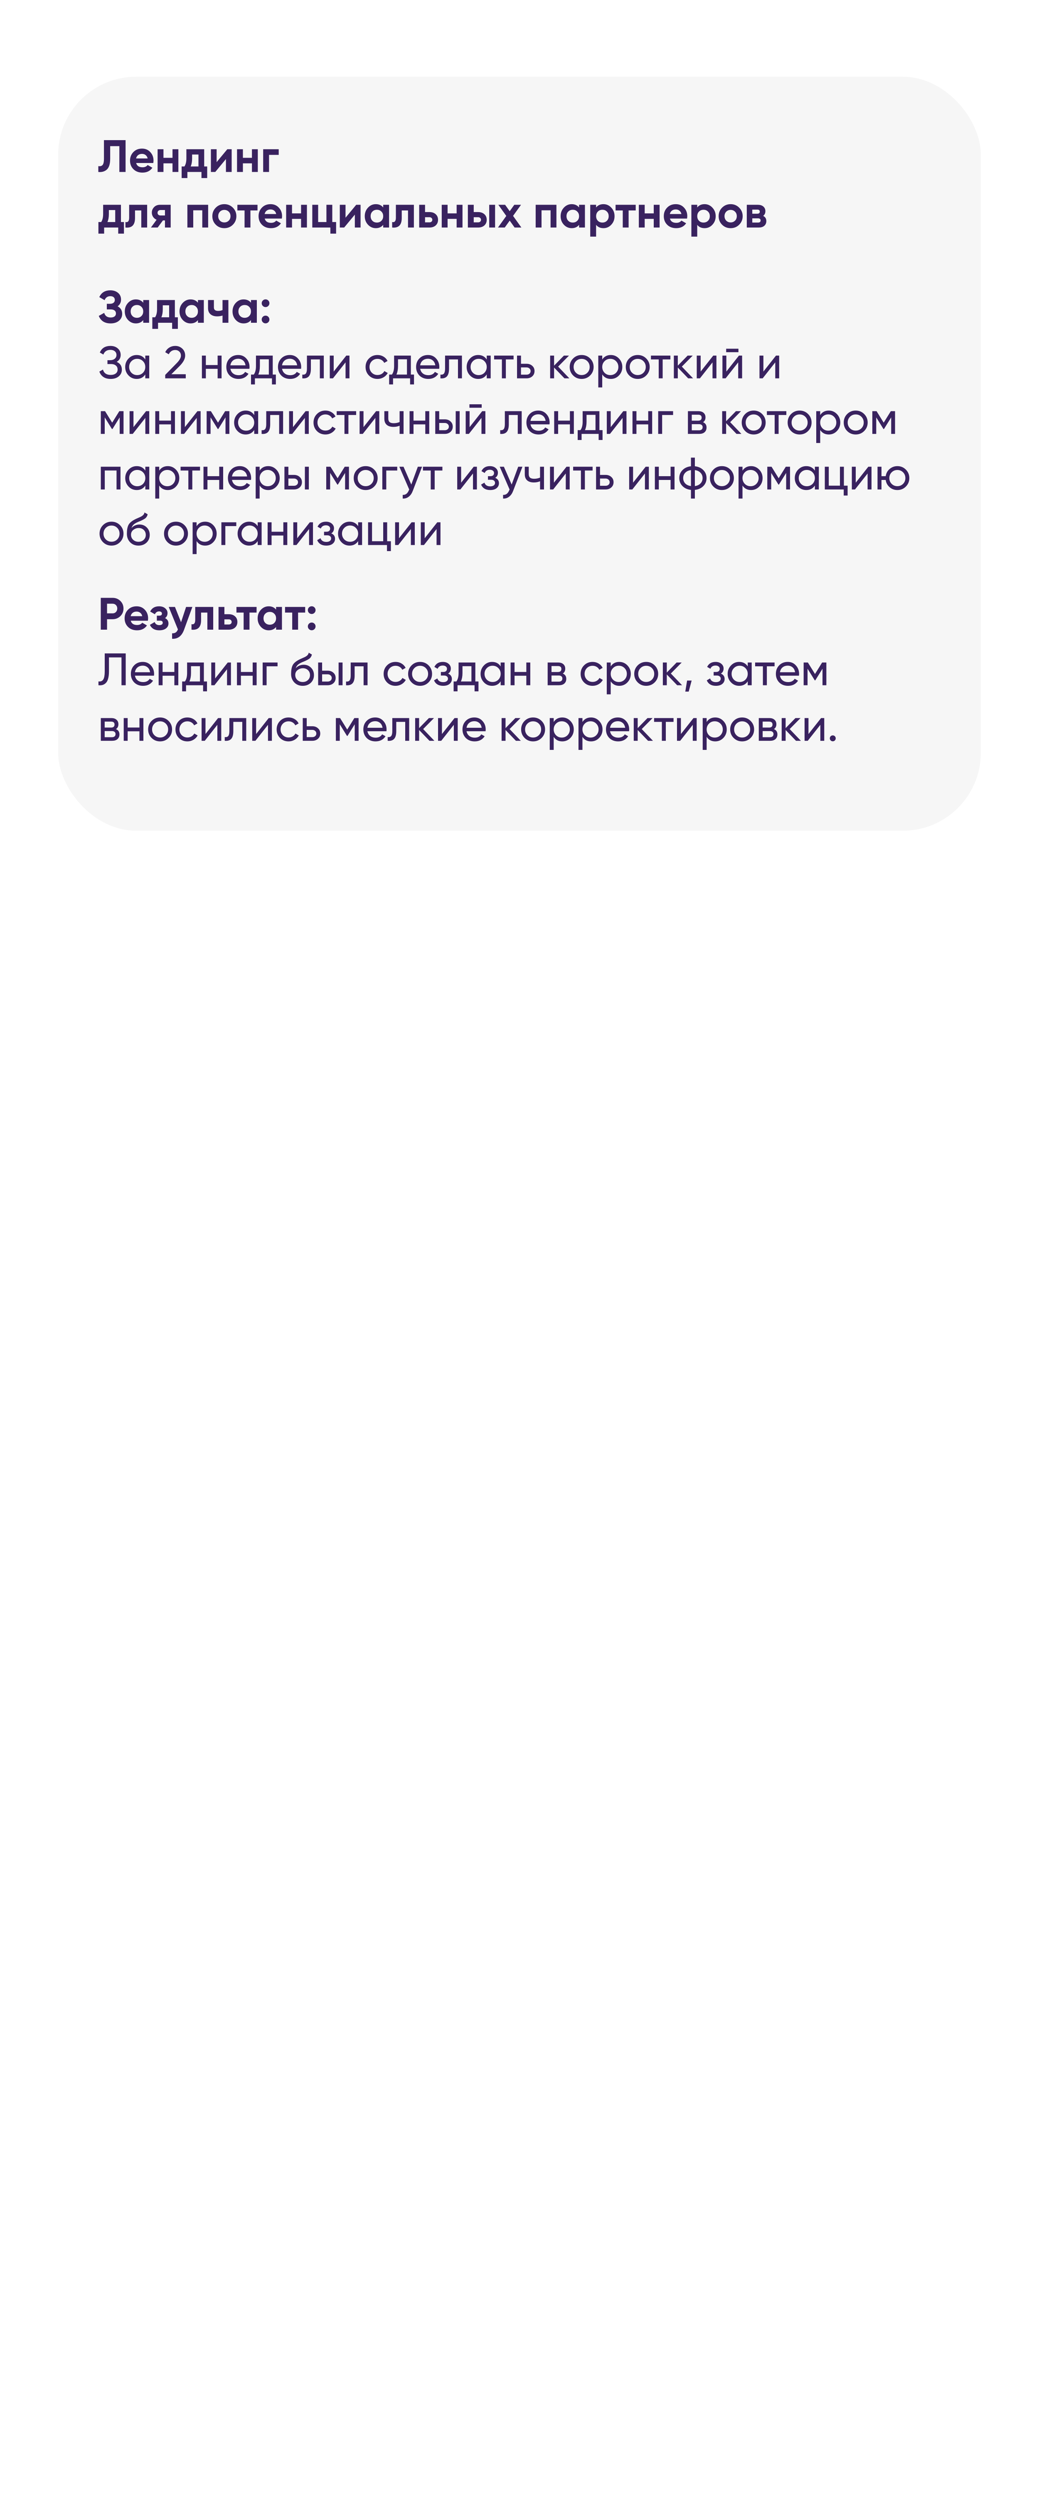 <?xml version="1.0" encoding="UTF-8"?> <svg xmlns="http://www.w3.org/2000/svg" width="393" height="945" viewBox="0 0 393 945" fill="none"><rect width="393" height="945" fill="white"></rect><rect x="22" y="29" width="349" height="285" rx="29.501" fill="#F6F6F6"></rect><path d="M44.493 115.778C45.639 116.374 46.212 117.325 46.212 118.631C46.212 119.697 45.805 120.568 44.992 121.244C44.19 121.908 43.141 122.241 41.847 122.241C39.612 122.241 38.117 121.295 37.361 119.405L39.406 118.253C39.761 119.422 40.575 120.006 41.847 120.006C42.488 120.006 42.981 119.875 43.325 119.611C43.68 119.336 43.858 118.958 43.858 118.477C43.858 117.995 43.686 117.623 43.342 117.359C42.998 117.085 42.517 116.947 41.898 116.947H40.403V114.833H41.537C42.133 114.833 42.597 114.707 42.929 114.455C43.262 114.191 43.428 113.836 43.428 113.389C43.428 112.931 43.279 112.576 42.981 112.324C42.695 112.072 42.276 111.946 41.726 111.946C40.695 111.946 39.973 112.45 39.561 113.458L37.55 112.289C38.364 110.582 39.756 109.729 41.726 109.729C42.907 109.729 43.88 110.049 44.648 110.691C45.404 111.321 45.782 112.169 45.782 113.235C45.782 114.312 45.353 115.16 44.493 115.778ZM54.179 114.421V113.407H56.396V122H54.179V120.986C53.514 121.822 52.581 122.241 51.378 122.241C50.232 122.241 49.246 121.805 48.422 120.934C47.608 120.052 47.201 118.975 47.201 117.703C47.201 116.443 47.608 115.372 48.422 114.489C49.246 113.607 50.232 113.166 51.378 113.166C52.581 113.166 53.514 113.584 54.179 114.421ZM50.089 119.456C50.535 119.903 51.103 120.127 51.79 120.127C52.477 120.127 53.045 119.903 53.492 119.456C53.95 118.998 54.179 118.414 54.179 117.703C54.179 116.993 53.95 116.414 53.492 115.967C53.045 115.509 52.477 115.28 51.79 115.28C51.103 115.28 50.535 115.509 50.089 115.967C49.642 116.414 49.418 116.993 49.418 117.703C49.418 118.414 49.642 118.998 50.089 119.456ZM66.141 113.407V119.92H67.275V124.303H65.109V122H59.782V124.303H57.616V119.92H58.664C59.157 119.187 59.403 118.173 59.403 116.878V113.407H66.141ZM61.036 119.92H63.975V115.4H61.569V116.878C61.569 118.116 61.391 119.13 61.036 119.92ZM74.874 114.421V113.407H77.091V122H74.874V120.986C74.209 121.822 73.275 122.241 72.072 122.241C70.927 122.241 69.941 121.805 69.116 120.934C68.303 120.052 67.896 118.975 67.896 117.703C67.896 116.443 68.303 115.372 69.116 114.489C69.941 113.607 70.927 113.166 72.072 113.166C73.275 113.166 74.209 113.584 74.874 114.421ZM70.783 119.456C71.23 119.903 71.797 120.127 72.485 120.127C73.172 120.127 73.739 119.903 74.186 119.456C74.645 118.998 74.874 118.414 74.874 117.703C74.874 116.993 74.645 116.414 74.186 115.967C73.739 115.509 73.172 115.28 72.485 115.28C71.797 115.28 71.23 115.509 70.783 115.967C70.336 116.414 70.113 116.993 70.113 117.703C70.113 118.414 70.336 118.998 70.783 119.456ZM84.171 117.188V113.407H86.388V122H84.171V119.267C83.53 119.473 82.848 119.577 82.126 119.577C81.072 119.577 80.236 119.307 79.617 118.769C78.998 118.23 78.689 117.468 78.689 116.483V113.407H80.906V116.225C80.906 117.085 81.439 117.514 82.504 117.514C83.135 117.514 83.69 117.405 84.171 117.188ZM94.931 114.421V113.407H97.148V122H94.931V120.986C94.266 121.822 93.332 122.241 92.129 122.241C90.983 122.241 89.998 121.805 89.173 120.934C88.359 120.052 87.953 118.975 87.953 117.703C87.953 116.443 88.359 115.372 89.173 114.489C89.998 113.607 90.983 113.166 92.129 113.166C93.332 113.166 94.266 113.584 94.931 114.421ZM90.84 119.456C91.287 119.903 91.854 120.127 92.542 120.127C93.229 120.127 93.796 119.903 94.243 119.456C94.701 118.998 94.931 118.414 94.931 117.703C94.931 116.993 94.701 116.414 94.243 115.967C93.796 115.509 93.229 115.28 92.542 115.28C91.854 115.28 91.287 115.509 90.84 115.967C90.393 116.414 90.17 116.993 90.17 117.703C90.17 118.414 90.393 118.998 90.84 119.456ZM101.908 114.61C101.908 115.011 101.765 115.354 101.478 115.641C101.192 115.927 100.848 116.07 100.447 116.07C100.046 116.07 99.702 115.927 99.416 115.641C99.129 115.354 98.986 115.011 98.986 114.61C98.986 114.209 99.129 113.865 99.416 113.578C99.702 113.292 100.046 113.149 100.447 113.149C100.848 113.149 101.192 113.292 101.478 113.578C101.765 113.865 101.908 114.209 101.908 114.61ZM101.908 120.762C101.908 121.164 101.765 121.507 101.478 121.794C101.192 122.08 100.848 122.223 100.447 122.223C100.046 122.223 99.702 122.08 99.416 121.794C99.129 121.507 98.986 121.164 98.986 120.762C98.986 120.361 99.129 120.018 99.416 119.731C99.702 119.445 100.046 119.302 100.447 119.302C100.848 119.302 101.192 119.445 101.478 119.731C101.765 120.018 101.908 120.361 101.908 120.762ZM44.133 136.778C45.439 137.34 46.092 138.319 46.092 139.717C46.092 140.748 45.702 141.591 44.923 142.244C44.156 142.897 43.136 143.223 41.864 143.223C40.741 143.223 39.819 142.977 39.097 142.484C38.386 141.992 37.882 141.316 37.584 140.456L38.942 139.683C39.297 141.035 40.271 141.711 41.864 141.711C42.689 141.711 43.331 141.528 43.789 141.161C44.259 140.794 44.493 140.296 44.493 139.666C44.493 139.036 44.276 138.537 43.84 138.17C43.405 137.792 42.809 137.603 42.053 137.603H40.644V136.142H41.658C42.38 136.142 42.958 135.965 43.394 135.61C43.84 135.243 44.064 134.767 44.064 134.183C44.064 133.599 43.858 133.129 43.445 132.774C43.033 132.419 42.471 132.241 41.761 132.241C40.432 132.241 39.544 132.831 39.097 134.011L37.756 133.238C38.478 131.576 39.813 130.746 41.761 130.746C42.918 130.746 43.852 131.067 44.562 131.708C45.284 132.338 45.645 133.152 45.645 134.149C45.645 135.306 45.141 136.182 44.133 136.778ZM54.951 135.885V134.407H56.446V143H54.951V141.522C54.218 142.656 53.135 143.223 51.703 143.223C50.488 143.223 49.462 142.788 48.626 141.917C47.778 141.035 47.354 139.964 47.354 138.703C47.354 137.454 47.778 136.389 48.626 135.506C49.474 134.624 50.499 134.183 51.703 134.183C53.135 134.183 54.218 134.75 54.951 135.885ZM51.892 141.78C52.762 141.78 53.49 141.487 54.074 140.903C54.659 140.296 54.951 139.563 54.951 138.703C54.951 137.832 54.659 137.105 54.074 136.521C53.49 135.925 52.762 135.627 51.892 135.627C51.032 135.627 50.31 135.925 49.726 136.521C49.142 137.105 48.849 137.832 48.849 138.703C48.849 139.563 49.142 140.296 49.726 140.903C50.31 141.487 51.032 141.78 51.892 141.78ZM70.261 143H62.493V141.694L66.738 137.363C67.872 136.228 68.439 135.254 68.439 134.441C68.439 133.776 68.233 133.255 67.82 132.877C67.419 132.487 66.915 132.293 66.308 132.293C65.174 132.293 64.349 132.831 63.833 133.908L62.493 133.118C62.859 132.35 63.375 131.765 64.039 131.364C64.704 130.952 65.454 130.746 66.291 130.746C67.311 130.746 68.187 131.078 68.921 131.743C69.665 132.419 70.038 133.312 70.038 134.424C70.038 135.638 69.322 136.962 67.889 138.394L64.813 141.453H70.261V143ZM82.315 137.981V134.407H83.81V143H82.315V139.408H77.864V143H76.368V134.407H77.864V137.981H82.315ZM94.336 139.391H87.135C87.284 140.147 87.633 140.743 88.183 141.178C88.733 141.602 89.421 141.814 90.246 141.814C91.38 141.814 92.205 141.396 92.72 140.559L93.992 141.281C93.144 142.576 91.884 143.223 90.211 143.223C88.859 143.223 87.748 142.799 86.877 141.952C86.029 141.081 85.605 139.998 85.605 138.703C85.605 137.397 86.023 136.32 86.86 135.472C87.696 134.613 88.779 134.183 90.108 134.183C91.368 134.183 92.394 134.63 93.184 135.524C93.987 136.394 94.388 137.46 94.388 138.72C94.388 138.938 94.37 139.162 94.336 139.391ZM90.108 135.592C89.317 135.592 88.653 135.816 88.114 136.263C87.587 136.71 87.261 137.317 87.135 138.085H92.875C92.749 137.294 92.434 136.681 91.93 136.246C91.426 135.81 90.818 135.592 90.108 135.592ZM103.161 134.407V141.573H104.347V145.303H102.869V143H96.424V145.303H94.946V141.573H95.994C96.544 140.817 96.819 139.757 96.819 138.394V134.407H103.161ZM97.696 141.573H101.683V135.799H98.297V138.394C98.297 139.654 98.097 140.714 97.696 141.573ZM113.873 139.391H106.671C106.82 140.147 107.17 140.743 107.72 141.178C108.27 141.602 108.957 141.814 109.782 141.814C110.916 141.814 111.741 141.396 112.257 140.559L113.529 141.281C112.681 142.576 111.421 143.223 109.748 143.223C108.396 143.223 107.284 142.799 106.413 141.952C105.566 141.081 105.142 139.998 105.142 138.703C105.142 137.397 105.56 136.32 106.396 135.472C107.233 134.613 108.315 134.183 109.645 134.183C110.905 134.183 111.93 134.63 112.721 135.524C113.523 136.394 113.924 137.46 113.924 138.72C113.924 138.938 113.907 139.162 113.873 139.391ZM109.645 135.592C108.854 135.592 108.189 135.816 107.651 136.263C107.124 136.71 106.797 137.317 106.671 138.085H112.412C112.286 137.294 111.971 136.681 111.466 136.246C110.962 135.81 110.355 135.592 109.645 135.592ZM116.098 134.407H122.474V143H120.979V135.85H117.593V139.356C117.593 140.731 117.318 141.711 116.768 142.295C116.218 142.868 115.41 143.103 114.345 143V141.591C114.941 141.671 115.382 141.539 115.668 141.195C115.955 140.84 116.098 140.216 116.098 139.322V134.407ZM126.218 140.439L130.979 134.407H132.182V143H130.704V136.967L125.943 143H124.74V134.407H126.218V140.439ZM142.793 143.223C141.499 143.223 140.422 142.794 139.562 141.934C138.703 141.064 138.273 139.987 138.273 138.703C138.273 137.42 138.703 136.349 139.562 135.489C140.422 134.618 141.499 134.183 142.793 134.183C143.641 134.183 144.403 134.389 145.079 134.802C145.755 135.203 146.259 135.747 146.592 136.435L145.337 137.156C145.119 136.698 144.781 136.331 144.323 136.056C143.876 135.781 143.366 135.644 142.793 135.644C141.934 135.644 141.212 135.936 140.628 136.521C140.055 137.116 139.769 137.844 139.769 138.703C139.769 139.551 140.055 140.273 140.628 140.869C141.212 141.453 141.934 141.745 142.793 141.745C143.366 141.745 143.882 141.614 144.34 141.35C144.799 141.075 145.148 140.708 145.389 140.25L146.66 140.989C146.282 141.677 145.75 142.221 145.062 142.622C144.375 143.023 143.618 143.223 142.793 143.223ZM155.41 134.407V141.573H156.595V145.303H155.117V143H148.672V145.303H147.194V141.573H148.243C148.793 140.817 149.068 139.757 149.068 138.394V134.407H155.41ZM149.944 141.573H153.932V135.799H150.546V138.394C150.546 139.654 150.345 140.714 149.944 141.573ZM166.121 139.391H158.92C159.069 140.147 159.418 140.743 159.968 141.178C160.518 141.602 161.206 141.814 162.031 141.814C163.165 141.814 163.99 141.396 164.506 140.559L165.777 141.281C164.93 142.576 163.669 143.223 161.996 143.223C160.644 143.223 159.533 142.799 158.662 141.952C157.814 141.081 157.39 139.998 157.39 138.703C157.39 137.397 157.808 136.32 158.645 135.472C159.481 134.613 160.564 134.183 161.893 134.183C163.154 134.183 164.179 134.63 164.97 135.524C165.772 136.394 166.173 137.46 166.173 138.72C166.173 138.938 166.156 139.162 166.121 139.391ZM161.893 135.592C161.103 135.592 160.438 135.816 159.9 136.263C159.372 136.71 159.046 137.317 158.92 138.085H164.66C164.534 137.294 164.219 136.681 163.715 136.246C163.211 135.81 162.604 135.592 161.893 135.592ZM168.346 134.407H174.723V143H173.228V135.85H169.842V139.356C169.842 140.731 169.567 141.711 169.017 142.295C168.467 142.868 167.659 143.103 166.593 143V141.591C167.189 141.671 167.63 141.539 167.917 141.195C168.203 140.84 168.346 140.216 168.346 139.322V134.407ZM184.104 135.885V134.407H185.599V143H184.104V141.522C183.37 142.656 182.288 143.223 180.855 143.223C179.641 143.223 178.615 142.788 177.779 141.917C176.931 141.035 176.507 139.964 176.507 138.703C176.507 137.454 176.931 136.389 177.779 135.506C178.627 134.624 179.652 134.183 180.855 134.183C182.288 134.183 183.37 134.75 184.104 135.885ZM181.045 141.78C181.915 141.78 182.643 141.487 183.227 140.903C183.812 140.296 184.104 139.563 184.104 138.703C184.104 137.832 183.812 137.105 183.227 136.521C182.643 135.925 181.915 135.627 181.045 135.627C180.185 135.627 179.463 135.925 178.879 136.521C178.295 137.105 178.002 137.832 178.002 138.703C178.002 139.563 178.295 140.296 178.879 140.903C179.463 141.487 180.185 141.78 181.045 141.78ZM186.902 134.407H194.258V135.85H191.336V143H189.841V135.85H186.902V134.407ZM197.064 137.5H199.195C200.054 137.5 200.765 137.758 201.326 138.274C201.899 138.778 202.185 139.437 202.185 140.25C202.185 141.064 201.899 141.728 201.326 142.244C200.753 142.748 200.043 143 199.195 143H195.568V134.407H197.064V137.5ZM197.064 141.608H199.195C199.63 141.608 199.991 141.482 200.278 141.23C200.564 140.978 200.707 140.651 200.707 140.25C200.707 139.849 200.558 139.522 200.26 139.27C199.974 139.007 199.619 138.875 199.195 138.875H197.064V141.608ZM211.114 138.566L215.359 143H213.503L209.584 138.927V143H208.089V134.407H209.584V138.205L213.297 134.407H215.222L211.114 138.566ZM223.214 141.917C222.343 142.788 221.272 143.223 220 143.223C218.728 143.223 217.657 142.788 216.786 141.917C215.915 141.046 215.48 139.975 215.48 138.703C215.48 137.431 215.915 136.36 216.786 135.489C217.657 134.618 218.728 134.183 220 134.183C221.272 134.183 222.343 134.618 223.214 135.489C224.096 136.372 224.537 137.443 224.537 138.703C224.537 139.964 224.096 141.035 223.214 141.917ZM220 141.762C220.859 141.762 221.581 141.47 222.165 140.886C222.75 140.302 223.042 139.574 223.042 138.703C223.042 137.832 222.75 137.105 222.165 136.521C221.581 135.936 220.859 135.644 220 135.644C219.152 135.644 218.436 135.936 217.851 136.521C217.267 137.105 216.975 137.832 216.975 138.703C216.975 139.574 217.267 140.302 217.851 140.886C218.436 141.47 219.152 141.762 220 141.762ZM231.043 134.183C232.247 134.183 233.272 134.624 234.12 135.506C234.968 136.389 235.392 137.454 235.392 138.703C235.392 139.964 234.968 141.035 234.12 141.917C233.283 142.788 232.258 143.223 231.043 143.223C229.623 143.223 228.54 142.656 227.795 141.522V146.437H226.3V134.407H227.795V135.885C228.54 134.75 229.623 134.183 231.043 134.183ZM230.854 141.78C231.714 141.78 232.436 141.487 233.02 140.903C233.604 140.296 233.896 139.563 233.896 138.703C233.896 137.832 233.604 137.105 233.02 136.521C232.436 135.925 231.714 135.627 230.854 135.627C229.984 135.627 229.256 135.925 228.672 136.521C228.087 137.105 227.795 137.832 227.795 138.703C227.795 139.563 228.087 140.296 228.672 140.903C229.256 141.487 229.984 141.78 230.854 141.78ZM244.429 141.917C243.558 142.788 242.487 143.223 241.215 143.223C239.943 143.223 238.872 142.788 238.001 141.917C237.13 141.046 236.695 139.975 236.695 138.703C236.695 137.431 237.13 136.36 238.001 135.489C238.872 134.618 239.943 134.183 241.215 134.183C242.487 134.183 243.558 134.618 244.429 135.489C245.311 136.372 245.752 137.443 245.752 138.703C245.752 139.964 245.311 141.035 244.429 141.917ZM241.215 141.762C242.074 141.762 242.796 141.47 243.38 140.886C243.965 140.302 244.257 139.574 244.257 138.703C244.257 137.832 243.965 137.105 243.38 136.521C242.796 135.936 242.074 135.644 241.215 135.644C240.367 135.644 239.651 135.936 239.066 136.521C238.482 137.105 238.19 137.832 238.19 138.703C238.19 139.574 238.482 140.302 239.066 140.886C239.651 141.47 240.367 141.762 241.215 141.762ZM246.217 134.407H253.573V135.85H250.651V143H249.156V135.85H246.217V134.407ZM257.908 138.566L262.153 143H260.297L256.378 138.927V143H254.883V134.407H256.378V138.205L260.091 134.407H262.016L257.908 138.566ZM265.022 140.439L269.782 134.407H270.986V143H269.507V136.967L264.747 143H263.544V134.407H265.022V140.439ZM279.311 133.118H274.671V131.811H279.311V133.118ZM274.74 140.439L279.5 134.407H280.703V143H279.225V136.967L274.465 143H273.262V134.407H274.74V140.439ZM288.754 140.439L293.515 134.407H294.718V143H293.24V136.967L288.479 143H287.276V134.407H288.754V140.439ZM45.129 155.407H46.728V164H45.267V157.761L42.534 162.161H42.345L39.612 157.761V164H38.134V155.407H39.733L42.431 159.755L45.129 155.407ZM50.488 161.439L55.249 155.407H56.452V164H54.974V157.967L50.213 164H49.01V155.407H50.488V161.439ZM64.675 158.981V155.407H66.17V164H64.675V160.408H60.224V164H58.728V155.407H60.224V158.981H64.675ZM69.924 161.439L74.685 155.407H75.888V164H74.41V157.967L69.649 164H68.446V155.407H69.924V161.439ZM85.159 155.407H86.758V164H85.297V157.761L82.564 162.161H82.375L79.642 157.761V164H78.164V155.407H79.763L82.461 159.755L85.159 155.407ZM96.156 156.885V155.407H97.651V164H96.156V162.522C95.422 163.656 94.34 164.223 92.907 164.223C91.693 164.223 90.667 163.788 89.831 162.917C88.983 162.035 88.559 160.964 88.559 159.703C88.559 158.454 88.983 157.389 89.831 156.506C90.679 155.624 91.704 155.183 92.907 155.183C94.34 155.183 95.422 155.75 96.156 156.885ZM93.096 162.78C93.967 162.78 94.695 162.487 95.279 161.903C95.863 161.296 96.156 160.563 96.156 159.703C96.156 158.832 95.863 158.105 95.279 157.521C94.695 156.925 93.967 156.627 93.096 156.627C92.237 156.627 91.515 156.925 90.931 157.521C90.346 158.105 90.054 158.832 90.054 159.703C90.054 160.563 90.346 161.296 90.931 161.903C91.515 162.487 92.237 162.78 93.096 162.78ZM100.707 155.407H107.083V164H105.588V156.85H102.202V160.356C102.202 161.731 101.927 162.711 101.377 163.295C100.827 163.868 100.019 164.103 98.954 164V162.591C99.55 162.671 99.991 162.539 100.277 162.195C100.564 161.84 100.707 161.216 100.707 160.322V155.407ZM110.827 161.439L115.588 155.407H116.791V164H115.313V157.967L110.552 164H109.349V155.407H110.827V161.439ZM123.106 164.223C121.811 164.223 120.734 163.794 119.875 162.934C119.015 162.064 118.586 160.987 118.586 159.703C118.586 158.42 119.015 157.349 119.875 156.489C120.734 155.618 121.811 155.183 123.106 155.183C123.954 155.183 124.716 155.389 125.392 155.802C126.068 156.203 126.572 156.747 126.904 157.435L125.649 158.156C125.432 157.698 125.094 157.331 124.635 157.056C124.189 156.781 123.679 156.644 123.106 156.644C122.246 156.644 121.525 156.936 120.94 157.521C120.367 158.116 120.081 158.844 120.081 159.703C120.081 160.551 120.367 161.273 120.94 161.869C121.525 162.453 122.246 162.745 123.106 162.745C123.679 162.745 124.194 162.614 124.653 162.35C125.111 162.075 125.46 161.708 125.701 161.25L126.973 161.989C126.595 162.677 126.062 163.221 125.374 163.622C124.687 164.023 123.931 164.223 123.106 164.223ZM127.352 155.407H134.708V156.85H131.787V164H130.291V156.85H127.352V155.407ZM137.497 161.439L142.258 155.407H143.461V164H141.983V157.967L137.222 164H136.019V155.407H137.497V161.439ZM151.15 159.514V155.407H152.646V164H151.15V160.906C150.452 161.204 149.678 161.353 148.83 161.353C147.719 161.353 146.865 161.09 146.269 160.563C145.674 160.036 145.376 159.268 145.376 158.26V155.407H146.871V158.174C146.871 158.804 147.037 159.262 147.369 159.549C147.713 159.824 148.234 159.961 148.933 159.961C149.724 159.961 150.463 159.812 151.15 159.514ZM160.864 158.981V155.407H162.359V164H160.864V160.408H156.413V164H154.917V155.407H156.413V158.981H160.864ZM166.131 158.5H168.262C169.121 158.5 169.832 158.758 170.393 159.274C170.966 159.778 171.252 160.437 171.252 161.25C171.252 162.064 170.966 162.728 170.393 163.244C169.82 163.748 169.11 164 168.262 164H164.635V155.407H166.131V158.5ZM172.37 164V155.407H173.865V164H172.37ZM166.131 162.608H168.262C168.697 162.608 169.058 162.482 169.345 162.23C169.631 161.978 169.774 161.651 169.774 161.25C169.774 160.849 169.625 160.522 169.327 160.27C169.041 160.007 168.686 159.875 168.262 159.875H166.131V162.608ZM182.199 154.118H177.559V152.811H182.199V154.118ZM177.627 161.439L182.388 155.407H183.591V164H182.113V157.967L177.352 164H176.149V155.407H177.627V161.439ZM190.955 155.407H197.331V164H195.836V156.85H192.45V160.356C192.45 161.731 192.175 162.711 191.625 163.295C191.075 163.868 190.267 164.103 189.201 164V162.591C189.797 162.671 190.238 162.539 190.525 162.195C190.811 161.84 190.955 161.216 190.955 160.322V155.407ZM207.846 160.391H200.645C200.794 161.147 201.143 161.743 201.693 162.178C202.243 162.602 202.931 162.814 203.756 162.814C204.89 162.814 205.715 162.396 206.231 161.559L207.502 162.281C206.655 163.576 205.394 164.223 203.721 164.223C202.369 164.223 201.258 163.799 200.387 162.952C199.539 162.081 199.115 160.998 199.115 159.703C199.115 158.397 199.534 157.32 200.37 156.472C201.206 155.613 202.289 155.183 203.618 155.183C204.879 155.183 205.904 155.63 206.695 156.524C207.497 157.394 207.898 158.46 207.898 159.72C207.898 159.938 207.881 160.162 207.846 160.391ZM203.618 156.592C202.828 156.592 202.163 156.816 201.625 157.263C201.098 157.71 200.771 158.317 200.645 159.085H206.385C206.259 158.294 205.944 157.681 205.44 157.246C204.936 156.81 204.329 156.592 203.618 156.592ZM215.563 158.981V155.407H217.058V164H215.563V160.408H211.112V164H209.617V155.407H211.112V158.981H215.563ZM226.725 155.407V162.573H227.911V166.303H226.433V164H219.988V166.303H218.51V162.573H219.558C220.108 161.817 220.383 160.757 220.383 159.394V155.407H226.725ZM221.259 162.573H225.247V156.799H221.861V159.394C221.861 160.654 221.66 161.714 221.259 162.573ZM231 161.439L235.761 155.407H236.964V164H235.486V157.967L230.726 164H229.522V155.407H231V161.439ZM245.187 158.981V155.407H246.682V164H245.187V160.408H240.736V164H239.24V155.407H240.736V158.981H245.187ZM248.958 155.407H254.596V156.85H250.454V164H248.958V155.407ZM265.927 159.583C266.809 159.95 267.25 160.614 267.25 161.577C267.25 162.31 267.01 162.9 266.528 163.347C266.047 163.782 265.371 164 264.5 164H260.204V155.407H264.157C265.004 155.407 265.663 155.618 266.133 156.042C266.614 156.466 266.855 157.034 266.855 157.744C266.855 158.569 266.546 159.182 265.927 159.583ZM264.088 156.747H261.664V158.999H264.088C264.959 158.999 265.394 158.615 265.394 157.847C265.394 157.114 264.959 156.747 264.088 156.747ZM261.664 162.642H264.414C264.85 162.642 265.182 162.539 265.411 162.333C265.652 162.127 265.772 161.834 265.772 161.456C265.772 161.101 265.652 160.826 265.411 160.631C265.182 160.425 264.85 160.322 264.414 160.322H261.664V162.642ZM276.186 159.566L280.431 164H278.575L274.656 159.927V164H273.161V155.407H274.656V159.205L278.368 155.407H280.293L276.186 159.566ZM288.285 162.917C287.415 163.788 286.343 164.223 285.071 164.223C283.8 164.223 282.728 163.788 281.858 162.917C280.987 162.046 280.551 160.975 280.551 159.703C280.551 158.431 280.987 157.36 281.858 156.489C282.728 155.618 283.8 155.183 285.071 155.183C286.343 155.183 287.415 155.618 288.285 156.489C289.168 157.372 289.609 158.443 289.609 159.703C289.609 160.964 289.168 162.035 288.285 162.917ZM285.071 162.762C285.931 162.762 286.653 162.47 287.237 161.886C287.821 161.302 288.114 160.574 288.114 159.703C288.114 158.832 287.821 158.105 287.237 157.521C286.653 156.936 285.931 156.644 285.071 156.644C284.224 156.644 283.507 156.936 282.923 157.521C282.339 158.105 282.047 158.832 282.047 159.703C282.047 160.574 282.339 161.302 282.923 161.886C283.507 162.47 284.224 162.762 285.071 162.762ZM290.073 155.407H297.429V156.85H294.508V164H293.012V156.85H290.073V155.407ZM305.657 162.917C304.786 163.788 303.715 164.223 302.443 164.223C301.171 164.223 300.1 163.788 299.229 162.917C298.358 162.046 297.923 160.975 297.923 159.703C297.923 158.431 298.358 157.36 299.229 156.489C300.1 155.618 301.171 155.183 302.443 155.183C303.715 155.183 304.786 155.618 305.657 156.489C306.539 157.372 306.98 158.443 306.98 159.703C306.98 160.964 306.539 162.035 305.657 162.917ZM302.443 162.762C303.302 162.762 304.024 162.47 304.608 161.886C305.193 161.302 305.485 160.574 305.485 159.703C305.485 158.832 305.193 158.105 304.608 157.521C304.024 156.936 303.302 156.644 302.443 156.644C301.595 156.644 300.879 156.936 300.295 157.521C299.71 158.105 299.418 158.832 299.418 159.703C299.418 160.574 299.71 161.302 300.295 161.886C300.879 162.47 301.595 162.762 302.443 162.762ZM313.487 155.183C314.69 155.183 315.715 155.624 316.563 156.506C317.411 157.389 317.835 158.454 317.835 159.703C317.835 160.964 317.411 162.035 316.563 162.917C315.727 163.788 314.701 164.223 313.487 164.223C312.066 164.223 310.983 163.656 310.238 162.522V167.437H308.743V155.407H310.238V156.885C310.983 155.75 312.066 155.183 313.487 155.183ZM313.297 162.78C314.157 162.78 314.879 162.487 315.463 161.903C316.047 161.296 316.34 160.563 316.34 159.703C316.34 158.832 316.047 158.105 315.463 157.521C314.879 156.925 314.157 156.627 313.297 156.627C312.427 156.627 311.699 156.925 311.115 157.521C310.53 158.105 310.238 158.832 310.238 159.703C310.238 160.563 310.53 161.296 311.115 161.903C311.699 162.487 312.427 162.78 313.297 162.78ZM326.872 162.917C326.001 163.788 324.93 164.223 323.658 164.223C322.386 164.223 321.315 163.788 320.444 162.917C319.573 162.046 319.138 160.975 319.138 159.703C319.138 158.431 319.573 157.36 320.444 156.489C321.315 155.618 322.386 155.183 323.658 155.183C324.93 155.183 326.001 155.618 326.872 156.489C327.754 157.372 328.195 158.443 328.195 159.703C328.195 160.964 327.754 162.035 326.872 162.917ZM323.658 162.762C324.517 162.762 325.239 162.47 325.823 161.886C326.408 161.302 326.7 160.574 326.7 159.703C326.7 158.832 326.408 158.105 325.823 157.521C325.239 156.936 324.517 156.644 323.658 156.644C322.81 156.644 322.094 156.936 321.51 157.521C320.925 158.105 320.633 158.832 320.633 159.703C320.633 160.574 320.925 161.302 321.51 161.886C322.094 162.47 322.81 162.762 323.658 162.762ZM336.953 155.407H338.551V164H337.09V157.761L334.358 162.161H334.169L331.436 157.761V164H329.958V155.407H331.556L334.255 159.755L336.953 155.407ZM38.134 176.407H45.576V185H44.081V177.833H39.63V185H38.134V176.407ZM54.968 177.885V176.407H56.463V185H54.968V183.522C54.234 184.656 53.151 185.223 51.719 185.223C50.505 185.223 49.479 184.788 48.643 183.917C47.795 183.035 47.371 181.964 47.371 180.703C47.371 179.454 47.795 178.389 48.643 177.506C49.491 176.624 50.516 176.183 51.719 176.183C53.151 176.183 54.234 176.75 54.968 177.885ZM51.908 183.78C52.779 183.78 53.507 183.487 54.091 182.903C54.675 182.296 54.968 181.563 54.968 180.703C54.968 179.832 54.675 179.105 54.091 178.521C53.507 177.925 52.779 177.627 51.908 177.627C51.049 177.627 50.327 177.925 49.743 178.521C49.158 179.105 48.866 179.832 48.866 180.703C48.866 181.563 49.158 182.296 49.743 182.903C50.327 183.487 51.049 183.78 51.908 183.78ZM63.472 176.183C64.675 176.183 65.7 176.624 66.548 177.506C67.396 178.389 67.82 179.454 67.82 180.703C67.82 181.964 67.396 183.035 66.548 183.917C65.712 184.788 64.686 185.223 63.472 185.223C62.051 185.223 60.968 184.656 60.224 183.522V188.437H58.728V176.407H60.224V177.885C60.968 176.75 62.051 176.183 63.472 176.183ZM63.283 183.78C64.142 183.78 64.864 183.487 65.448 182.903C66.033 182.296 66.325 181.563 66.325 180.703C66.325 179.832 66.033 179.105 65.448 178.521C64.864 177.925 64.142 177.627 63.283 177.627C62.412 177.627 61.684 177.925 61.1 178.521C60.516 179.105 60.224 179.832 60.224 180.703C60.224 181.563 60.516 182.296 61.1 182.903C61.684 183.487 62.412 183.78 63.283 183.78ZM68.306 176.407H75.662V177.85H72.74V185H71.245V177.85H68.306V176.407ZM82.919 179.981V176.407H84.414V185H82.919V181.408H78.468V185H76.972V176.407H78.468V179.981H82.919ZM94.94 181.391H87.739C87.888 182.147 88.237 182.743 88.787 183.178C89.337 183.602 90.025 183.814 90.85 183.814C91.984 183.814 92.809 183.396 93.325 182.559L94.596 183.281C93.749 184.576 92.488 185.223 90.815 185.223C89.463 185.223 88.352 184.799 87.481 183.952C86.633 183.081 86.209 181.998 86.209 180.703C86.209 179.397 86.627 178.32 87.464 177.472C88.3 176.613 89.383 176.183 90.712 176.183C91.973 176.183 92.998 176.63 93.789 177.524C94.591 178.394 94.992 179.46 94.992 180.72C94.992 180.938 94.975 181.162 94.94 181.391ZM90.712 177.592C89.922 177.592 89.257 177.816 88.719 178.263C88.192 178.71 87.865 179.317 87.739 180.085H93.479C93.353 179.294 93.038 178.681 92.534 178.246C92.03 177.81 91.423 177.592 90.712 177.592ZM101.454 176.183C102.657 176.183 103.683 176.624 104.531 177.506C105.378 178.389 105.802 179.454 105.802 180.703C105.802 181.964 105.378 183.035 104.531 183.917C103.694 184.788 102.669 185.223 101.454 185.223C100.033 185.223 98.951 184.656 98.206 183.522V188.437H96.71V176.407H98.206V177.885C98.951 176.75 100.033 176.183 101.454 176.183ZM101.265 183.78C102.124 183.78 102.846 183.487 103.431 182.903C104.015 182.296 104.307 181.563 104.307 180.703C104.307 179.832 104.015 179.105 103.431 178.521C102.846 177.925 102.124 177.627 101.265 177.627C100.394 177.627 99.667 177.925 99.082 178.521C98.498 179.105 98.206 179.832 98.206 180.703C98.206 181.563 98.498 182.296 99.082 182.903C99.667 183.487 100.394 183.78 101.265 183.78ZM109.082 179.5H111.213C112.072 179.5 112.783 179.758 113.344 180.274C113.917 180.778 114.204 181.437 114.204 182.25C114.204 183.064 113.917 183.728 113.344 184.244C112.771 184.748 112.061 185 111.213 185H107.587V176.407H109.082V179.5ZM115.321 185V176.407H116.816V185H115.321ZM109.082 183.608H111.213C111.648 183.608 112.009 183.482 112.296 183.23C112.582 182.978 112.725 182.651 112.725 182.25C112.725 181.849 112.576 181.522 112.279 181.27C111.992 181.007 111.637 180.875 111.213 180.875H109.082V183.608ZM130.392 176.407H131.991V185H130.53V178.761L127.797 183.161H127.608L124.875 178.761V185H123.397V176.407H124.995L127.694 180.755L130.392 176.407ZM141.526 183.917C140.655 184.788 139.584 185.223 138.312 185.223C137.04 185.223 135.969 184.788 135.098 183.917C134.227 183.046 133.792 181.975 133.792 180.703C133.792 179.431 134.227 178.36 135.098 177.489C135.969 176.618 137.04 176.183 138.312 176.183C139.584 176.183 140.655 176.618 141.526 177.489C142.408 178.372 142.849 179.443 142.849 180.703C142.849 181.964 142.408 183.035 141.526 183.917ZM138.312 183.762C139.171 183.762 139.893 183.47 140.478 182.886C141.062 182.302 141.354 181.574 141.354 180.703C141.354 179.832 141.062 179.105 140.478 178.521C139.893 177.936 139.171 177.644 138.312 177.644C137.464 177.644 136.748 177.936 136.164 178.521C135.579 179.105 135.287 179.832 135.287 180.703C135.287 181.574 135.579 182.302 136.164 182.886C136.748 183.47 137.464 183.762 138.312 183.762ZM144.612 176.407H150.249V177.85H146.107V185H144.612V176.407ZM155.571 183.144L158.046 176.407H159.644L156.138 185.533C155.771 186.507 155.256 187.246 154.591 187.75C153.927 188.265 153.17 188.495 152.322 188.437V187.045C153.365 187.125 154.138 186.552 154.643 185.326L154.78 185.017L151.051 176.407H152.632L155.571 183.144ZM159.98 176.407H167.336V177.85H164.415V185H162.919V177.85H159.98V176.407ZM174.422 182.439L179.182 176.407H180.385V185H178.907V178.967L174.147 185H172.944V176.407H174.422V182.439ZM187.302 180.6C188.253 181.001 188.728 181.683 188.728 182.645C188.728 183.39 188.436 184.009 187.852 184.502C187.268 184.983 186.46 185.223 185.429 185.223C183.71 185.223 182.558 184.536 181.974 183.161L183.229 182.422C183.549 183.361 184.288 183.831 185.446 183.831C186.007 183.831 186.448 183.711 186.769 183.47C187.09 183.23 187.25 182.909 187.25 182.508C187.25 182.164 187.119 181.883 186.855 181.666C186.603 181.448 186.259 181.339 185.824 181.339H184.569V179.981H185.497C185.933 179.981 186.271 179.878 186.511 179.672C186.752 179.454 186.872 179.162 186.872 178.795C186.872 178.417 186.729 178.119 186.443 177.902C186.156 177.673 185.772 177.558 185.291 177.558C184.329 177.558 183.675 177.965 183.332 178.778L182.111 178.074C182.719 176.813 183.779 176.183 185.291 176.183C186.208 176.183 186.941 176.424 187.491 176.905C188.052 177.375 188.333 177.965 188.333 178.675C188.333 179.546 187.989 180.188 187.302 180.6ZM193.536 183.144L196.011 176.407H197.609L194.103 185.533C193.737 186.507 193.221 187.246 192.557 187.75C191.892 188.265 191.136 188.495 190.288 188.437V187.045C191.331 187.125 192.104 186.552 192.608 185.326L192.746 185.017L189.016 176.407H190.597L193.536 183.144ZM204.272 180.514V176.407H205.767V185H204.272V181.906C203.573 182.204 202.8 182.353 201.952 182.353C200.84 182.353 199.987 182.09 199.391 181.563C198.795 181.036 198.497 180.268 198.497 179.26V176.407H199.992V179.174C199.992 179.804 200.158 180.262 200.491 180.549C200.835 180.824 201.356 180.961 202.055 180.961C202.845 180.961 203.584 180.812 204.272 180.514ZM209.517 182.439L214.278 176.407H215.481V185H214.003V178.967L209.242 185H208.039V176.407H209.517V182.439ZM216.794 176.407H224.15V177.85H221.229V185H219.733V177.85H216.794V176.407ZM226.956 179.5H229.087C229.946 179.5 230.657 179.758 231.218 180.274C231.791 180.778 232.078 181.437 232.078 182.25C232.078 183.064 231.791 183.728 231.218 184.244C230.645 184.748 229.935 185 229.087 185H225.461V176.407H226.956V179.5ZM226.956 183.608H229.087C229.523 183.608 229.883 183.482 230.17 183.23C230.456 182.978 230.6 182.651 230.6 182.25C230.6 181.849 230.451 181.522 230.153 181.27C229.866 181.007 229.511 180.875 229.087 180.875H226.956V183.608ZM239.46 182.439L244.22 176.407H245.423V185H243.945V178.967L239.185 185H237.982V176.407H239.46V182.439ZM253.646 179.981V176.407H255.141V185H253.646V181.408H249.195V185H247.7V176.407H249.195V179.981H253.646ZM262.831 185.172V188.437H261.353V185.172C260.013 185.023 258.941 184.536 258.139 183.711C257.337 182.897 256.936 181.895 256.936 180.703C256.936 179.512 257.337 178.509 258.139 177.696C258.941 176.871 260.013 176.384 261.353 176.235V172.969H262.831V176.235C264.172 176.384 265.243 176.871 266.045 177.696C266.847 178.509 267.248 179.512 267.248 180.703C267.248 181.895 266.847 182.897 266.045 183.711C265.243 184.536 264.172 185.023 262.831 185.172ZM258.414 180.703C258.414 181.505 258.672 182.181 259.188 182.731C259.715 183.27 260.437 183.602 261.353 183.728V177.678C260.448 177.793 259.732 178.125 259.205 178.675C258.678 179.214 258.414 179.89 258.414 180.703ZM262.831 177.678V183.728C263.736 183.602 264.447 183.27 264.962 182.731C265.49 182.181 265.753 181.505 265.753 180.703C265.753 179.901 265.49 179.231 264.962 178.692C264.447 178.142 263.736 177.804 262.831 177.678ZM276.268 183.917C275.397 184.788 274.326 185.223 273.054 185.223C271.782 185.223 270.711 184.788 269.84 183.917C268.969 183.046 268.534 181.975 268.534 180.703C268.534 179.431 268.969 178.36 269.84 177.489C270.711 176.618 271.782 176.183 273.054 176.183C274.326 176.183 275.397 176.618 276.268 177.489C277.15 178.372 277.591 179.443 277.591 180.703C277.591 181.964 277.15 183.035 276.268 183.917ZM273.054 183.762C273.913 183.762 274.635 183.47 275.22 182.886C275.804 182.302 276.096 181.574 276.096 180.703C276.096 179.832 275.804 179.105 275.22 178.521C274.635 177.936 273.913 177.644 273.054 177.644C272.206 177.644 271.49 177.936 270.906 178.521C270.321 179.105 270.029 179.832 270.029 180.703C270.029 181.574 270.321 182.302 270.906 182.886C271.49 183.47 272.206 183.762 273.054 183.762ZM284.098 176.183C285.301 176.183 286.326 176.624 287.174 177.506C288.022 178.389 288.446 179.454 288.446 180.703C288.446 181.964 288.022 183.035 287.174 183.917C286.338 184.788 285.312 185.223 284.098 185.223C282.677 185.223 281.594 184.656 280.849 183.522V188.437H279.354V176.407H280.849V177.885C281.594 176.75 282.677 176.183 284.098 176.183ZM283.909 183.78C284.768 183.78 285.49 183.487 286.074 182.903C286.659 182.296 286.951 181.563 286.951 180.703C286.951 179.832 286.659 179.105 286.074 178.521C285.49 177.925 284.768 177.627 283.909 177.627C283.038 177.627 282.31 177.925 281.726 178.521C281.142 179.105 280.849 179.832 280.849 180.703C280.849 181.563 281.142 182.296 281.726 182.903C282.31 183.487 283.038 183.78 283.909 183.78ZM297.225 176.407H298.824V185H297.363V178.761L294.63 183.161H294.441L291.708 178.761V185H290.23V176.407H291.829L294.527 180.755L297.225 176.407ZM308.222 177.885V176.407H309.717V185H308.222V183.522C307.488 184.656 306.405 185.223 304.973 185.223C303.759 185.223 302.733 184.788 301.897 183.917C301.049 183.035 300.625 181.964 300.625 180.703C300.625 179.454 301.049 178.389 301.897 177.506C302.745 176.624 303.77 176.183 304.973 176.183C306.405 176.183 307.488 176.75 308.222 177.885ZM305.162 183.78C306.033 183.78 306.761 183.487 307.345 182.903C307.929 182.296 308.222 181.563 308.222 180.703C308.222 179.832 307.929 179.105 307.345 178.521C306.761 177.925 306.033 177.627 305.162 177.627C304.303 177.627 303.581 177.925 302.997 178.521C302.412 179.105 302.12 179.832 302.12 180.703C302.12 181.563 302.412 182.296 302.997 182.903C303.581 183.487 304.303 183.78 305.162 183.78ZM319.201 176.407V183.573H320.61V187.303H319.132V185H311.982V176.407H313.478V183.573H317.705V176.407H319.201ZM323.682 182.439L328.443 176.407H329.646V185H328.168V178.967L323.407 185H322.204V176.407H323.682V182.439ZM339.432 176.183C340.693 176.183 341.758 176.618 342.629 177.489C343.511 178.372 343.952 179.443 343.952 180.703C343.952 181.964 343.511 183.035 342.629 183.917C341.758 184.788 340.693 185.223 339.432 185.223C338.298 185.223 337.318 184.862 336.493 184.141C335.657 183.419 335.164 182.508 335.015 181.408H333.417V185H331.922V176.407H333.417V179.981H335.015C335.176 178.881 335.668 177.976 336.493 177.266C337.341 176.544 338.321 176.183 339.432 176.183ZM339.432 183.762C340.28 183.762 340.996 183.47 341.581 182.886C342.165 182.302 342.457 181.574 342.457 180.703C342.457 179.832 342.165 179.105 341.581 178.521C340.996 177.936 340.28 177.644 339.432 177.644C338.573 177.644 337.851 177.936 337.267 178.521C336.682 179.105 336.39 179.832 336.39 180.703C336.39 181.574 336.682 182.302 337.267 182.886C337.851 183.47 338.573 183.762 339.432 183.762ZM45.387 204.917C44.516 205.788 43.445 206.223 42.173 206.223C40.901 206.223 39.83 205.788 38.959 204.917C38.089 204.046 37.653 202.975 37.653 201.703C37.653 200.431 38.089 199.36 38.959 198.489C39.83 197.618 40.901 197.183 42.173 197.183C43.445 197.183 44.516 197.618 45.387 198.489C46.269 199.372 46.711 200.443 46.711 201.703C46.711 202.964 46.269 204.035 45.387 204.917ZM42.173 204.762C43.033 204.762 43.754 204.47 44.339 203.886C44.923 203.302 45.215 202.574 45.215 201.703C45.215 200.832 44.923 200.105 44.339 199.521C43.754 198.936 43.033 198.644 42.173 198.644C41.325 198.644 40.609 198.936 40.025 199.521C39.441 200.105 39.148 200.832 39.148 201.703C39.148 202.574 39.441 203.302 40.025 203.886C40.609 204.47 41.325 204.762 42.173 204.762ZM52.375 206.223C51.103 206.223 50.054 205.805 49.23 204.969C48.404 204.121 47.992 203.044 47.992 201.738C47.992 200.26 48.204 199.131 48.628 198.352C49.063 197.561 49.946 196.845 51.275 196.203C51.343 196.169 51.424 196.129 51.515 196.083C51.618 196.037 51.739 195.986 51.876 195.928C52.025 195.86 52.151 195.802 52.254 195.757L53.182 195.344C54.099 194.886 54.586 194.336 54.643 193.694L55.846 194.382C55.766 194.783 55.635 195.103 55.451 195.344C55.44 195.367 55.405 195.419 55.348 195.499C55.291 195.568 55.251 195.619 55.228 195.653C55.205 195.676 55.165 195.716 55.107 195.774C55.062 195.82 55.01 195.865 54.953 195.911C54.907 195.957 54.844 196.003 54.764 196.049C54.34 196.312 54.036 196.484 53.853 196.564C53.784 196.599 53.709 196.633 53.629 196.667C53.561 196.702 53.503 196.731 53.458 196.753C53.412 196.776 53.377 196.794 53.354 196.805L52.787 197.046L52.237 197.269C51.469 197.601 50.902 197.939 50.536 198.283C50.169 198.627 49.906 199.062 49.745 199.589C50.1 199.154 50.547 198.822 51.086 198.592C51.636 198.363 52.197 198.249 52.77 198.249C53.858 198.249 54.769 198.615 55.503 199.349C56.259 200.093 56.637 201.039 56.637 202.184C56.637 203.353 56.236 204.321 55.434 205.089C54.62 205.845 53.601 206.223 52.375 206.223ZM55.142 202.184C55.142 201.417 54.89 200.792 54.386 200.311C53.893 199.818 53.24 199.572 52.426 199.572C51.704 199.572 51.04 199.807 50.433 200.277C49.848 200.746 49.556 201.354 49.556 202.099C49.556 202.878 49.825 203.519 50.364 204.023C50.902 204.528 51.573 204.78 52.375 204.78C53.188 204.78 53.847 204.533 54.351 204.041C54.878 203.548 55.142 202.929 55.142 202.184ZM69.774 204.917C68.903 205.788 67.832 206.223 66.56 206.223C65.289 206.223 64.217 205.788 63.346 204.917C62.476 204.046 62.04 202.975 62.04 201.703C62.04 200.431 62.476 199.36 63.346 198.489C64.217 197.618 65.289 197.183 66.56 197.183C67.832 197.183 68.903 197.618 69.774 198.489C70.657 199.372 71.098 200.443 71.098 201.703C71.098 202.964 70.657 204.035 69.774 204.917ZM66.56 204.762C67.42 204.762 68.142 204.47 68.726 203.886C69.31 203.302 69.603 202.574 69.603 201.703C69.603 200.832 69.31 200.105 68.726 199.521C68.142 198.936 67.42 198.644 66.56 198.644C65.713 198.644 64.996 198.936 64.412 199.521C63.828 200.105 63.535 200.832 63.535 201.703C63.535 202.574 63.828 203.302 64.412 203.886C64.996 204.47 65.713 204.762 66.56 204.762ZM77.604 197.183C78.807 197.183 79.833 197.624 80.68 198.506C81.528 199.389 81.952 200.454 81.952 201.703C81.952 202.964 81.528 204.035 80.68 204.917C79.844 205.788 78.819 206.223 77.604 206.223C76.183 206.223 75.1 205.656 74.356 204.522V209.437H72.861V197.407H74.356V198.885C75.1 197.75 76.183 197.183 77.604 197.183ZM77.415 204.78C78.274 204.78 78.996 204.487 79.581 203.903C80.165 203.296 80.457 202.563 80.457 201.703C80.457 200.832 80.165 200.105 79.581 199.521C78.996 198.925 78.274 198.627 77.415 198.627C76.544 198.627 75.817 198.925 75.232 199.521C74.648 200.105 74.356 200.832 74.356 201.703C74.356 202.563 74.648 203.296 75.232 203.903C75.817 204.487 76.544 204.78 77.415 204.78ZM83.737 197.407H89.374V198.85H85.232V206H83.737V197.407ZM97.465 198.885V197.407H98.96V206H97.465V204.522C96.731 205.656 95.649 206.223 94.216 206.223C93.002 206.223 91.976 205.788 91.14 204.917C90.292 204.035 89.868 202.964 89.868 201.703C89.868 200.454 90.292 199.389 91.14 198.506C91.988 197.624 93.013 197.183 94.216 197.183C95.649 197.183 96.731 197.75 97.465 198.885ZM94.406 204.78C95.276 204.78 96.004 204.487 96.588 203.903C97.173 203.296 97.465 202.563 97.465 201.703C97.465 200.832 97.173 200.105 96.588 199.521C96.004 198.925 95.276 198.627 94.406 198.627C93.546 198.627 92.824 198.925 92.24 199.521C91.656 200.105 91.363 200.832 91.363 201.703C91.363 202.563 91.656 203.296 92.24 203.903C92.824 204.487 93.546 204.78 94.406 204.78ZM107.172 200.981V197.407H108.667V206H107.172V202.408H102.721V206H101.225V197.407H102.721V200.981H107.172ZM112.421 203.439L117.182 197.407H118.385V206H116.907V199.967L112.146 206H110.943V197.407H112.421V203.439ZM125.302 201.6C126.253 202.001 126.728 202.683 126.728 203.645C126.728 204.39 126.436 205.009 125.852 205.502C125.267 205.983 124.46 206.223 123.428 206.223C121.71 206.223 120.558 205.536 119.974 204.161L121.228 203.422C121.549 204.361 122.288 204.831 123.446 204.831C124.007 204.831 124.448 204.711 124.769 204.47C125.09 204.23 125.25 203.909 125.25 203.508C125.25 203.164 125.118 202.883 124.855 202.666C124.603 202.448 124.259 202.339 123.824 202.339H122.569V200.981H123.497C123.933 200.981 124.271 200.878 124.511 200.672C124.752 200.454 124.872 200.162 124.872 199.795C124.872 199.417 124.729 199.119 124.442 198.902C124.156 198.673 123.772 198.558 123.291 198.558C122.328 198.558 121.675 198.965 121.332 199.778L120.111 199.074C120.719 197.813 121.778 197.183 123.291 197.183C124.208 197.183 124.941 197.424 125.491 197.905C126.052 198.375 126.333 198.965 126.333 199.675C126.333 200.546 125.989 201.188 125.302 201.6ZM135.464 198.885V197.407H136.959V206H135.464V204.522C134.73 205.656 133.648 206.223 132.215 206.223C131.001 206.223 129.975 205.788 129.139 204.917C128.291 204.035 127.867 202.964 127.867 201.703C127.867 200.454 128.291 199.389 129.139 198.506C129.987 197.624 131.012 197.183 132.215 197.183C133.648 197.183 134.73 197.75 135.464 198.885ZM132.404 204.78C133.275 204.78 134.003 204.487 134.587 203.903C135.172 203.296 135.464 202.563 135.464 201.703C135.464 200.832 135.172 200.105 134.587 199.521C134.003 198.925 133.275 198.627 132.404 198.627C131.545 198.627 130.823 198.925 130.239 199.521C129.655 200.105 129.362 200.832 129.362 201.703C129.362 202.563 129.655 203.296 130.239 203.903C130.823 204.487 131.545 204.78 132.404 204.78ZM146.443 197.407V204.573H147.852V208.303H146.374V206H139.224V197.407H140.72V204.573H144.948V197.407H146.443ZM150.924 203.439L155.685 197.407H156.888V206H155.41V199.967L150.649 206H149.446V197.407H150.924V203.439ZM160.642 203.439L165.403 197.407H166.606V206H165.128V199.967L160.367 206H159.164V197.407H160.642V203.439Z" fill="#39225F"></path><path d="M37.189 65V62.8C37.922 62.903 38.461 62.754 38.805 62.353C39.148 61.941 39.32 61.184 39.32 60.085V52.969H47.501V65H45.147V55.238H41.675V60.016C41.675 62.09 41.199 63.493 40.248 64.227C39.435 64.868 38.415 65.126 37.189 65ZM57.981 61.614H51.502C51.788 62.691 52.596 63.23 53.925 63.23C54.773 63.23 55.415 62.943 55.85 62.37L57.638 63.402C56.79 64.628 55.541 65.241 53.891 65.241C52.47 65.241 51.33 64.811 50.471 63.952C49.611 63.092 49.182 62.01 49.182 60.703C49.182 59.42 49.606 58.343 50.453 57.472C51.29 56.601 52.379 56.166 53.719 56.166C54.991 56.166 56.028 56.601 56.83 57.472C57.655 58.343 58.067 59.42 58.067 60.703C58.067 60.944 58.039 61.248 57.981 61.614ZM51.468 59.895H55.85C55.724 59.334 55.466 58.904 55.077 58.606C54.699 58.309 54.246 58.16 53.719 58.16C53.123 58.16 52.63 58.314 52.241 58.624C51.851 58.922 51.594 59.346 51.468 59.895ZM65.252 59.655V56.407H67.469V65H65.252V61.734H61.832V65H59.615V56.407H61.832V59.655H65.252ZM77.235 56.407V62.92H78.369V67.303H76.204V65H70.876V67.303H68.71V62.92H69.759C70.251 62.187 70.498 61.173 70.498 59.878V56.407H77.235ZM72.13 62.92H75.069V58.4H72.663V59.878C72.663 61.116 72.486 62.13 72.13 62.92ZM81.938 61.288L85.977 56.407H87.627V65H85.462V60.119L81.423 65H79.773V56.407H81.938V61.288ZM95.296 59.655V56.407H97.513V65H95.296V61.734H91.876V65H89.658V56.407H91.876V59.655H95.296ZM99.544 56.407H105.422V58.538H101.761V65H99.544V56.407ZM45.748 77.407V83.92H46.882V88.303H44.717V86H39.389V88.303H37.223V83.92H38.272C38.764 83.187 39.011 82.173 39.011 80.878V77.407H45.748ZM40.644 83.92H43.583V79.4H41.176V80.878C41.176 82.116 40.999 83.13 40.644 83.92ZM48.853 77.407H55.659V86H53.442V79.538H51.07V82.408C51.07 85.055 49.861 86.252 47.444 86V83.92C47.902 84.035 48.252 83.955 48.492 83.68C48.733 83.405 48.853 82.941 48.853 82.288V77.407ZM60.538 77.407H64.56V86H62.395V83.319H61.621L59.645 86H57.084L59.232 83.061C58.682 82.832 58.241 82.471 57.909 81.978C57.588 81.486 57.428 80.947 57.428 80.363C57.428 79.572 57.714 78.879 58.287 78.283C58.848 77.699 59.599 77.407 60.538 77.407ZM62.395 79.383H60.71C60.389 79.383 60.12 79.481 59.902 79.675C59.696 79.87 59.593 80.122 59.593 80.431C59.593 80.741 59.696 80.987 59.902 81.171C60.12 81.354 60.389 81.445 60.71 81.445H62.395V79.383ZM70.877 77.407H78.731V86H76.514V79.486H73.094V86H70.877V77.407ZM88.085 84.934C87.214 85.805 86.137 86.241 84.853 86.241C83.57 86.241 82.493 85.805 81.622 84.934C80.751 84.064 80.316 82.987 80.316 81.703C80.316 80.431 80.751 79.36 81.622 78.489C82.504 77.607 83.582 77.166 84.853 77.166C86.125 77.166 87.202 77.607 88.085 78.489C88.967 79.372 89.408 80.443 89.408 81.703C89.408 82.975 88.967 84.052 88.085 84.934ZM83.186 83.405C83.633 83.852 84.189 84.075 84.853 84.075C85.518 84.075 86.074 83.852 86.52 83.405C86.967 82.958 87.191 82.391 87.191 81.703C87.191 81.016 86.967 80.449 86.52 80.002C86.074 79.555 85.518 79.332 84.853 79.332C84.189 79.332 83.633 79.555 83.186 80.002C82.751 80.46 82.533 81.027 82.533 81.703C82.533 82.379 82.751 82.947 83.186 83.405ZM89.79 77.407H97.403V79.538H94.722V86H92.505V79.538H89.79V77.407ZM106.605 82.614H100.125C100.412 83.691 101.219 84.23 102.549 84.23C103.396 84.23 104.038 83.943 104.473 83.37L106.261 84.402C105.413 85.628 104.164 86.241 102.514 86.241C101.093 86.241 99.953 85.811 99.094 84.952C98.235 84.092 97.805 83.01 97.805 81.703C97.805 80.42 98.229 79.343 99.077 78.472C99.913 77.601 101.002 77.166 102.342 77.166C103.614 77.166 104.651 77.601 105.453 78.472C106.278 79.343 106.691 80.42 106.691 81.703C106.691 81.944 106.662 82.248 106.605 82.614ZM100.091 80.895H104.473C104.347 80.334 104.09 79.904 103.7 79.606C103.322 79.309 102.869 79.16 102.342 79.16C101.746 79.16 101.254 79.314 100.864 79.624C100.475 79.922 100.217 80.346 100.091 80.895ZM113.876 80.655V77.407H116.093V86H113.876V82.734H110.455V86H108.238V77.407H110.455V80.655H113.876ZM125.686 77.407V83.92H127.13V88.303H124.964V86H118.124V77.407H120.341V83.92H123.469V77.407H125.686ZM130.696 82.288L134.735 77.407H136.385V86H134.219V81.119L130.18 86H128.53V77.407H130.696V82.288ZM144.947 78.421V77.407H147.164V86H144.947V84.986C144.282 85.822 143.349 86.241 142.146 86.241C141 86.241 140.014 85.805 139.189 84.934C138.376 84.052 137.969 82.975 137.969 81.703C137.969 80.443 138.376 79.372 139.189 78.489C140.014 77.607 141 77.166 142.146 77.166C143.349 77.166 144.282 77.584 144.947 78.421ZM140.857 83.456C141.303 83.903 141.871 84.127 142.558 84.127C143.245 84.127 143.813 83.903 144.26 83.456C144.718 82.998 144.947 82.414 144.947 81.703C144.947 80.993 144.718 80.414 144.26 79.967C143.813 79.509 143.245 79.28 142.558 79.28C141.871 79.28 141.303 79.509 140.857 79.967C140.41 80.414 140.186 80.993 140.186 81.703C140.186 82.414 140.41 82.998 140.857 83.456ZM149.742 77.407H156.548V86H154.331V79.538H151.959V82.408C151.959 85.055 150.75 86.252 148.332 86V83.92C148.791 84.035 149.14 83.955 149.381 83.68C149.621 83.405 149.742 82.941 149.742 82.288V77.407ZM160.774 80.156H162.441C163.415 80.156 164.2 80.426 164.796 80.964C165.391 81.491 165.689 82.196 165.689 83.078C165.689 83.96 165.391 84.671 164.796 85.209C164.2 85.737 163.415 86 162.441 86H158.557V77.407H160.774V80.156ZM160.774 84.041H162.458C162.768 84.041 163.02 83.955 163.214 83.783C163.421 83.6 163.524 83.365 163.524 83.078C163.524 82.792 163.421 82.557 163.214 82.374C163.02 82.19 162.768 82.099 162.458 82.099H160.774V84.041ZM172.72 80.655V77.407H174.937V86H172.72V82.734H169.3V86H167.083V77.407H169.3V80.655H172.72ZM179.186 80.156H180.853C181.827 80.156 182.612 80.426 183.208 80.964C183.803 81.491 184.101 82.196 184.101 83.078C184.101 83.96 183.803 84.671 183.208 85.209C182.612 85.737 181.827 86 180.853 86H176.969V77.407H179.186V80.156ZM185.047 86V77.407H187.264V86H185.047ZM179.186 84.041H180.87C181.18 84.041 181.432 83.955 181.626 83.783C181.833 83.6 181.936 83.365 181.936 83.078C181.936 82.792 181.833 82.557 181.626 82.374C181.432 82.19 181.18 82.099 180.87 82.099H179.186V84.041ZM194.066 81.6L197.211 86H194.651L192.794 83.388L190.921 86H188.36L191.505 81.617L188.498 77.407H191.059L192.794 79.83L194.53 77.407H197.074L194.066 81.6ZM202.615 77.407H210.469V86H208.252V79.486H204.832V86H202.615V77.407ZM219.032 78.421V77.407H221.249V86H219.032V84.986C218.367 85.822 217.433 86.241 216.23 86.241C215.084 86.241 214.099 85.805 213.274 84.934C212.461 84.052 212.054 82.975 212.054 81.703C212.054 80.443 212.461 79.372 213.274 78.489C214.099 77.607 215.084 77.166 216.23 77.166C217.433 77.166 218.367 77.584 219.032 78.421ZM214.941 83.456C215.388 83.903 215.955 84.127 216.643 84.127C217.33 84.127 217.897 83.903 218.344 83.456C218.802 82.998 219.032 82.414 219.032 81.703C219.032 80.993 218.802 80.414 218.344 79.967C217.897 79.509 217.33 79.28 216.643 79.28C215.955 79.28 215.388 79.509 214.941 79.967C214.494 80.414 214.271 80.993 214.271 81.703C214.271 82.414 214.494 82.998 214.941 83.456ZM228.261 77.166C229.418 77.166 230.403 77.607 231.217 78.489C232.042 79.372 232.454 80.443 232.454 81.703C232.454 82.987 232.042 84.064 231.217 84.934C230.415 85.805 229.429 86.241 228.261 86.241C227.057 86.241 226.129 85.822 225.476 84.986V89.437H223.259V77.407H225.476V78.421C226.129 77.584 227.057 77.166 228.261 77.166ZM226.147 83.456C226.593 83.903 227.161 84.127 227.848 84.127C228.536 84.127 229.103 83.903 229.55 83.456C230.008 82.998 230.237 82.414 230.237 81.703C230.237 80.993 230.008 80.414 229.55 79.967C229.103 79.509 228.536 79.28 227.848 79.28C227.161 79.28 226.593 79.509 226.147 79.967C225.7 80.414 225.476 80.993 225.476 81.703C225.476 82.414 225.7 82.998 226.147 83.456ZM232.84 77.407H240.454V79.538H237.773V86H235.555V79.538H232.84V77.407ZM247.275 80.655V77.407H249.492V86H247.275V82.734H243.855V86H241.638V77.407H243.855V80.655H247.275ZM259.876 82.614H253.397C253.683 83.691 254.491 84.23 255.82 84.23C256.668 84.23 257.31 83.943 257.745 83.37L259.533 84.402C258.685 85.628 257.436 86.241 255.786 86.241C254.365 86.241 253.225 85.811 252.366 84.952C251.506 84.092 251.077 83.01 251.077 81.703C251.077 80.42 251.501 79.343 252.348 78.472C253.185 77.601 254.273 77.166 255.614 77.166C256.886 77.166 257.923 77.601 258.725 78.472C259.55 79.343 259.962 80.42 259.962 81.703C259.962 81.944 259.934 82.248 259.876 82.614ZM253.362 80.895H257.745C257.619 80.334 257.361 79.904 256.972 79.606C256.594 79.309 256.141 79.16 255.614 79.16C255.018 79.16 254.525 79.314 254.136 79.624C253.746 79.922 253.488 80.346 253.362 80.895ZM266.511 77.166C267.669 77.166 268.654 77.607 269.467 78.489C270.292 79.372 270.705 80.443 270.705 81.703C270.705 82.987 270.292 84.064 269.467 84.934C268.665 85.805 267.68 86.241 266.511 86.241C265.308 86.241 264.38 85.822 263.727 84.986V89.437H261.51V77.407H263.727V78.421C264.38 77.584 265.308 77.166 266.511 77.166ZM264.397 83.456C264.844 83.903 265.411 84.127 266.099 84.127C266.786 84.127 267.353 83.903 267.8 83.456C268.259 82.998 268.488 82.414 268.488 81.703C268.488 80.993 268.259 80.414 267.8 79.967C267.353 79.509 266.786 79.28 266.099 79.28C265.411 79.28 264.844 79.509 264.397 79.967C263.95 80.414 263.727 80.993 263.727 81.703C263.727 82.414 263.95 82.998 264.397 83.456ZM279.59 84.934C278.719 85.805 277.642 86.241 276.359 86.241C275.076 86.241 273.999 85.805 273.128 84.934C272.257 84.064 271.822 82.987 271.822 81.703C271.822 80.431 272.257 79.36 273.128 78.489C274.01 77.607 275.087 77.166 276.359 77.166C277.631 77.166 278.708 77.607 279.59 78.489C280.472 79.372 280.913 80.443 280.913 81.703C280.913 82.975 280.472 84.052 279.59 84.934ZM274.692 83.405C275.139 83.852 275.694 84.075 276.359 84.075C277.024 84.075 277.579 83.852 278.026 83.405C278.473 82.958 278.696 82.391 278.696 81.703C278.696 81.016 278.473 80.449 278.026 80.002C277.579 79.555 277.024 79.332 276.359 79.332C275.694 79.332 275.139 79.555 274.692 80.002C274.256 80.46 274.039 81.027 274.039 81.703C274.039 82.379 274.256 82.947 274.692 83.405ZM288.66 81.6C289.462 81.99 289.863 82.643 289.863 83.559C289.863 84.293 289.611 84.883 289.107 85.33C288.603 85.777 287.898 86 286.993 86H282.473V77.407H286.65C287.543 77.407 288.242 77.63 288.746 78.077C289.25 78.512 289.503 79.097 289.503 79.83C289.503 80.586 289.222 81.176 288.66 81.6ZM286.443 79.228H284.553V80.775H286.443C287.074 80.775 287.389 80.517 287.389 80.002C287.389 79.486 287.074 79.228 286.443 79.228ZM284.553 84.127H286.735C287.377 84.127 287.698 83.852 287.698 83.302C287.698 83.061 287.612 82.872 287.44 82.734C287.268 82.597 287.033 82.528 286.735 82.528H284.553V84.127Z" fill="#39225F"></path><path d="M38.117 225.969H42.603C43.749 225.969 44.723 226.359 45.525 227.138C46.315 227.917 46.711 228.874 46.711 230.008C46.711 231.142 46.315 232.099 45.525 232.878C44.723 233.657 43.749 234.047 42.603 234.047H40.489V238H38.117V225.969ZM40.489 231.83H42.603C43.107 231.83 43.525 231.658 43.858 231.314C44.19 230.959 44.356 230.524 44.356 230.008C44.356 229.481 44.19 229.046 43.858 228.702C43.525 228.358 43.107 228.186 42.603 228.186H40.489V231.83ZM55.934 234.614H49.454C49.741 235.691 50.548 236.23 51.878 236.23C52.725 236.23 53.367 235.943 53.803 235.37L55.59 236.402C54.742 237.627 53.493 238.24 51.843 238.24C50.422 238.24 49.282 237.811 48.423 236.951C47.564 236.092 47.134 235.009 47.134 233.703C47.134 232.42 47.558 231.343 48.406 230.472C49.242 229.601 50.331 229.166 51.671 229.166C52.943 229.166 53.98 229.601 54.782 230.472C55.607 231.343 56.02 232.42 56.02 233.703C56.02 233.944 55.991 234.247 55.934 234.614ZM49.42 232.895H53.803C53.676 232.334 53.419 231.904 53.029 231.606C52.651 231.308 52.198 231.16 51.671 231.16C51.076 231.16 50.583 231.314 50.193 231.624C49.804 231.921 49.546 232.345 49.42 232.895ZM62.419 233.617C63.289 234.041 63.725 234.723 63.725 235.662C63.725 236.419 63.415 237.037 62.797 237.519C62.178 238 61.33 238.24 60.253 238.24C58.511 238.24 57.325 237.553 56.695 236.178L58.5 235.112C58.775 235.892 59.365 236.281 60.27 236.281C60.683 236.281 60.998 236.201 61.215 236.041C61.445 235.88 61.559 235.662 61.559 235.387C61.559 234.86 61.221 234.597 60.545 234.597H59.325V232.706H60.253C60.917 232.706 61.25 232.443 61.25 231.916C61.25 231.664 61.152 231.463 60.958 231.314C60.763 231.165 60.505 231.091 60.184 231.091C59.451 231.091 58.918 231.452 58.586 232.174L56.798 231.142C57.452 229.825 58.569 229.166 60.15 229.166C61.135 229.166 61.914 229.418 62.487 229.922C63.072 230.426 63.364 231.028 63.364 231.727C63.364 232.563 63.049 233.193 62.419 233.617ZM68.48 235.181L70.387 229.406H72.759L69.631 238C68.76 240.417 67.248 241.563 65.094 241.437V239.375C65.678 239.386 66.137 239.277 66.469 239.048C66.813 238.819 67.088 238.435 67.294 237.897L63.822 229.406H66.177L68.48 235.181ZM73.844 229.406H80.65V238H78.433V231.538H76.061V234.408C76.061 237.055 74.853 238.252 72.435 238V235.92C72.893 236.035 73.243 235.955 73.484 235.68C73.724 235.405 73.844 234.941 73.844 234.288V229.406ZM84.877 232.156H86.544C87.518 232.156 88.302 232.426 88.898 232.964C89.494 233.491 89.792 234.196 89.792 235.078C89.792 235.96 89.494 236.671 88.898 237.209C88.302 237.736 87.518 238 86.544 238H82.659V229.406H84.877V232.156ZM84.877 236.041H86.561C86.87 236.041 87.122 235.955 87.317 235.783C87.523 235.599 87.626 235.365 87.626 235.078C87.626 234.792 87.523 234.557 87.317 234.373C87.122 234.19 86.87 234.098 86.561 234.098H84.877V236.041ZM89.437 229.406H97.051V231.538H94.37V238H92.153V231.538H89.437V229.406ZM104.43 230.42V229.406H106.647V238H104.43V236.986C103.766 237.822 102.832 238.24 101.629 238.24C100.483 238.24 99.498 237.805 98.673 236.934C97.859 236.052 97.453 234.975 97.453 233.703C97.453 232.443 97.859 231.371 98.673 230.489C99.498 229.607 100.483 229.166 101.629 229.166C102.832 229.166 103.766 229.584 104.43 230.42ZM100.34 235.456C100.787 235.903 101.354 236.127 102.041 236.127C102.729 236.127 103.296 235.903 103.743 235.456C104.201 234.998 104.43 234.414 104.43 233.703C104.43 232.993 104.201 232.414 103.743 231.967C103.296 231.509 102.729 231.28 102.041 231.28C101.354 231.28 100.787 231.509 100.34 231.967C99.893 232.414 99.67 232.993 99.67 233.703C99.67 234.414 99.893 234.998 100.34 235.456ZM107.816 229.406H115.43V231.538H112.748V238H110.531V231.538H107.816V229.406ZM119.363 230.61C119.363 231.011 119.22 231.354 118.934 231.641C118.647 231.927 118.304 232.07 117.903 232.07C117.502 232.07 117.158 231.927 116.871 231.641C116.585 231.354 116.442 231.011 116.442 230.61C116.442 230.209 116.585 229.865 116.871 229.578C117.158 229.292 117.502 229.149 117.903 229.149C118.304 229.149 118.647 229.292 118.934 229.578C119.22 229.865 119.363 230.209 119.363 230.61ZM119.363 236.762C119.363 237.163 119.22 237.507 118.934 237.794C118.647 238.08 118.304 238.223 117.903 238.223C117.502 238.223 117.158 238.08 116.871 237.794C116.585 237.507 116.442 237.163 116.442 236.762C116.442 236.361 116.585 236.018 116.871 235.731C117.158 235.445 117.502 235.302 117.903 235.302C118.304 235.302 118.647 235.445 118.934 235.731C119.22 236.018 119.363 236.361 119.363 236.762ZM37.241 259V257.556C38.054 257.671 38.65 257.442 39.028 256.869C39.418 256.296 39.612 255.27 39.612 253.792V246.969H47.553V259H45.954V248.482H41.211V253.792C41.211 254.858 41.108 255.757 40.901 256.491C40.707 257.224 40.42 257.774 40.042 258.141C39.675 258.507 39.263 258.759 38.805 258.897C38.358 259.023 37.836 259.057 37.241 259ZM58.233 255.391H51.032C51.181 256.147 51.531 256.743 52.081 257.178C52.631 257.602 53.318 257.814 54.143 257.814C55.277 257.814 56.102 257.396 56.618 256.559L57.89 257.281C57.042 258.576 55.782 259.223 54.109 259.223C52.757 259.223 51.645 258.799 50.774 257.951C49.927 257.081 49.503 255.998 49.503 254.703C49.503 253.397 49.921 252.32 50.757 251.472C51.594 250.613 52.676 250.183 54.006 250.183C55.266 250.183 56.291 250.63 57.082 251.524C57.884 252.394 58.285 253.46 58.285 254.72C58.285 254.938 58.268 255.161 58.233 255.391ZM54.006 251.592C53.215 251.592 52.55 251.816 52.012 252.263C51.485 252.709 51.158 253.317 51.032 254.084H56.773C56.647 253.294 56.331 252.681 55.827 252.245C55.323 251.81 54.716 251.592 54.006 251.592ZM65.951 253.981V250.406H67.446V259H65.951V255.408H61.499V259H60.004V250.406H61.499V253.981H65.951ZM77.112 250.406V257.573H78.298V261.303H76.82V259H70.375V261.303H68.897V257.573H69.945C70.495 256.817 70.77 255.757 70.77 254.394V250.406H77.112ZM71.647 257.573H75.634V251.799H72.248V254.394C72.248 255.654 72.048 256.714 71.647 257.573ZM81.388 256.439L86.149 250.406H87.352V259H85.874V252.967L81.113 259H79.91V250.406H81.388V256.439ZM95.574 253.981V250.406H97.07V259H95.574V255.408H91.123V259H89.628V250.406H91.123V253.981H95.574ZM99.346 250.406H104.983V251.85H100.841V259H99.346V250.406ZM114.492 259.223C113.22 259.223 112.172 258.805 111.347 257.969C110.522 257.121 110.11 256.044 110.11 254.738C110.11 253.259 110.322 252.131 110.746 251.352C111.181 250.561 112.063 249.845 113.392 249.203C113.461 249.169 113.541 249.129 113.633 249.083C113.736 249.037 113.856 248.986 113.994 248.928C114.143 248.86 114.269 248.802 114.372 248.757L115.3 248.344C116.217 247.886 116.704 247.336 116.761 246.694L117.964 247.382C117.884 247.783 117.752 248.103 117.569 248.344C117.557 248.367 117.523 248.419 117.466 248.499C117.408 248.567 117.368 248.619 117.345 248.653C117.322 248.676 117.282 248.716 117.225 248.774C117.179 248.82 117.128 248.865 117.07 248.911C117.025 248.957 116.961 249.003 116.881 249.049C116.457 249.312 116.154 249.484 115.97 249.564C115.902 249.599 115.827 249.633 115.747 249.667C115.678 249.702 115.621 249.73 115.575 249.753C115.529 249.776 115.495 249.793 115.472 249.805L114.905 250.046L114.355 250.269C113.587 250.601 113.02 250.939 112.653 251.283C112.287 251.627 112.023 252.062 111.863 252.589C112.218 252.154 112.665 251.822 113.203 251.592C113.753 251.363 114.315 251.249 114.888 251.249C115.976 251.249 116.887 251.615 117.62 252.349C118.377 253.093 118.755 254.039 118.755 255.184C118.755 256.353 118.354 257.321 117.552 258.089C116.738 258.845 115.718 259.223 114.492 259.223ZM117.259 255.184C117.259 254.417 117.007 253.792 116.503 253.311C116.01 252.818 115.357 252.572 114.544 252.572C113.822 252.572 113.157 252.807 112.55 253.277C111.966 253.746 111.674 254.354 111.674 255.098C111.674 255.878 111.943 256.519 112.481 257.023C113.02 257.528 113.69 257.78 114.492 257.78C115.306 257.78 115.965 257.533 116.469 257.041C116.996 256.548 117.259 255.929 117.259 255.184ZM121.838 253.5H123.969C124.828 253.5 125.539 253.758 126.1 254.273C126.673 254.778 126.959 255.436 126.959 256.25C126.959 257.063 126.673 257.728 126.1 258.244C125.527 258.748 124.817 259 123.969 259H120.342V250.406H121.838V253.5ZM128.076 259V250.406H129.572V259H128.076ZM121.838 257.608H123.969C124.404 257.608 124.765 257.482 125.052 257.23C125.338 256.978 125.481 256.651 125.481 256.25C125.481 255.849 125.332 255.522 125.034 255.27C124.748 255.007 124.393 254.875 123.969 254.875H121.838V257.608ZM132.647 250.406H139.023V259H137.528V251.85H134.142V255.356C134.142 256.731 133.867 257.711 133.317 258.295C132.767 258.868 131.959 259.103 130.894 259V257.591C131.49 257.671 131.931 257.539 132.217 257.195C132.504 256.84 132.647 256.216 132.647 255.322V250.406ZM149.624 259.223C148.33 259.223 147.253 258.794 146.393 257.934C145.534 257.063 145.104 255.986 145.104 254.703C145.104 253.42 145.534 252.349 146.393 251.489C147.253 250.618 148.33 250.183 149.624 250.183C150.472 250.183 151.234 250.389 151.91 250.802C152.586 251.203 153.09 251.747 153.423 252.435L152.168 253.156C151.95 252.698 151.612 252.331 151.154 252.056C150.707 251.781 150.197 251.644 149.624 251.644C148.765 251.644 148.043 251.936 147.459 252.52C146.886 253.116 146.6 253.844 146.6 254.703C146.6 255.551 146.886 256.273 147.459 256.869C148.043 257.453 148.765 257.745 149.624 257.745C150.197 257.745 150.713 257.613 151.171 257.35C151.63 257.075 151.979 256.708 152.22 256.25L153.492 256.989C153.113 257.676 152.581 258.221 151.893 258.622C151.206 259.023 150.449 259.223 149.624 259.223ZM162.103 257.917C161.232 258.788 160.161 259.223 158.889 259.223C157.617 259.223 156.546 258.788 155.675 257.917C154.805 257.046 154.369 255.975 154.369 254.703C154.369 253.431 154.805 252.36 155.675 251.489C156.546 250.618 157.617 250.183 158.889 250.183C160.161 250.183 161.232 250.618 162.103 251.489C162.985 252.371 163.427 253.443 163.427 254.703C163.427 255.964 162.985 257.035 162.103 257.917ZM158.889 257.762C159.749 257.762 160.47 257.47 161.055 256.886C161.639 256.302 161.931 255.574 161.931 254.703C161.931 253.832 161.639 253.105 161.055 252.52C160.47 251.936 159.749 251.644 158.889 251.644C158.041 251.644 157.325 251.936 156.741 252.52C156.157 253.105 155.864 253.832 155.864 254.703C155.864 255.574 156.157 256.302 156.741 256.886C157.325 257.47 158.041 257.762 158.889 257.762ZM169.494 254.6C170.445 255.001 170.921 255.683 170.921 256.645C170.921 257.39 170.628 258.009 170.044 258.501C169.46 258.983 168.652 259.223 167.621 259.223C165.902 259.223 164.751 258.536 164.166 257.161L165.421 256.422C165.742 257.361 166.481 257.831 167.638 257.831C168.199 257.831 168.64 257.711 168.961 257.47C169.282 257.23 169.443 256.909 169.443 256.508C169.443 256.164 169.311 255.883 169.047 255.666C168.795 255.448 168.451 255.339 168.016 255.339H166.761V253.981H167.689C168.125 253.981 168.463 253.878 168.703 253.672C168.944 253.454 169.064 253.162 169.064 252.795C169.064 252.417 168.921 252.119 168.635 251.902C168.348 251.673 167.964 251.558 167.483 251.558C166.521 251.558 165.868 251.965 165.524 252.778L164.304 252.074C164.911 250.813 165.971 250.183 167.483 250.183C168.4 250.183 169.133 250.424 169.683 250.905C170.245 251.375 170.525 251.965 170.525 252.675C170.525 253.546 170.182 254.188 169.494 254.6ZM179.797 250.406V257.573H180.983V261.303H179.505V259H173.06V261.303H171.581V257.573H172.63C173.18 256.817 173.455 255.757 173.455 254.394V250.406H179.797ZM174.331 257.573H178.319V251.799H174.933V254.394C174.933 255.654 174.732 256.714 174.331 257.573ZM189.374 251.885V250.406H190.869V259H189.374V257.522C188.641 258.656 187.558 259.223 186.126 259.223C184.911 259.223 183.886 258.788 183.049 257.917C182.201 257.035 181.777 255.964 181.777 254.703C181.777 253.454 182.201 252.389 183.049 251.506C183.897 250.624 184.923 250.183 186.126 250.183C187.558 250.183 188.641 250.75 189.374 251.885ZM186.315 257.78C187.186 257.78 187.913 257.487 188.497 256.903C189.082 256.296 189.374 255.563 189.374 254.703C189.374 253.832 189.082 253.105 188.497 252.52C187.913 251.925 187.186 251.627 186.315 251.627C185.455 251.627 184.734 251.925 184.149 252.52C183.565 253.105 183.273 253.832 183.273 254.703C183.273 255.563 183.565 256.296 184.149 256.903C184.734 257.487 185.455 257.78 186.315 257.78ZM199.081 253.981V250.406H200.577V259H199.081V255.408H194.63V259H193.135V250.406H194.63V253.981H199.081ZM212.873 254.583C213.755 254.95 214.196 255.614 214.196 256.577C214.196 257.31 213.955 257.9 213.474 258.347C212.993 258.782 212.317 259 211.446 259H207.149V250.406H211.102C211.95 250.406 212.609 250.618 213.079 251.042C213.56 251.466 213.801 252.033 213.801 252.744C213.801 253.569 213.491 254.182 212.873 254.583ZM211.034 251.747H208.61V253.999H211.034C211.904 253.999 212.34 253.615 212.34 252.847C212.34 252.114 211.904 251.747 211.034 251.747ZM208.61 257.642H211.36C211.796 257.642 212.128 257.539 212.357 257.333C212.598 257.127 212.718 256.834 212.718 256.456C212.718 256.101 212.598 255.826 212.357 255.631C212.128 255.425 211.796 255.322 211.36 255.322H208.61V257.642ZM224.145 259.223C222.851 259.223 221.774 258.794 220.914 257.934C220.055 257.063 219.625 255.986 219.625 254.703C219.625 253.42 220.055 252.349 220.914 251.489C221.774 250.618 222.851 250.183 224.145 250.183C224.993 250.183 225.755 250.389 226.431 250.802C227.107 251.203 227.612 251.747 227.944 252.435L226.689 253.156C226.471 252.698 226.133 252.331 225.675 252.056C225.228 251.781 224.718 251.644 224.145 251.644C223.286 251.644 222.564 251.936 221.98 252.52C221.407 253.116 221.121 253.844 221.121 254.703C221.121 255.551 221.407 256.273 221.98 256.869C222.564 257.453 223.286 257.745 224.145 257.745C224.718 257.745 225.234 257.613 225.692 257.35C226.151 257.075 226.5 256.708 226.741 256.25L228.013 256.989C227.634 257.676 227.102 258.221 226.414 258.622C225.727 259.023 224.97 259.223 224.145 259.223ZM234.249 250.183C235.452 250.183 236.478 250.624 237.326 251.506C238.174 252.389 238.597 253.454 238.597 254.703C238.597 255.964 238.174 257.035 237.326 257.917C236.489 258.788 235.464 259.223 234.249 259.223C232.828 259.223 231.746 258.656 231.001 257.522V262.437H229.506V250.406H231.001V251.885C231.746 250.75 232.828 250.183 234.249 250.183ZM234.06 257.78C234.919 257.78 235.641 257.487 236.226 256.903C236.81 256.296 237.102 255.563 237.102 254.703C237.102 253.832 236.81 253.105 236.226 252.52C235.641 251.925 234.919 251.627 234.06 251.627C233.189 251.627 232.462 251.925 231.877 252.52C231.293 253.105 231.001 253.832 231.001 254.703C231.001 255.563 231.293 256.296 231.877 256.903C232.462 257.487 233.189 257.78 234.06 257.78ZM247.635 257.917C246.764 258.788 245.692 259.223 244.421 259.223C243.149 259.223 242.077 258.788 241.207 257.917C240.336 257.046 239.9 255.975 239.9 254.703C239.9 253.431 240.336 252.36 241.207 251.489C242.077 250.618 243.149 250.183 244.421 250.183C245.692 250.183 246.764 250.618 247.635 251.489C248.517 252.371 248.958 253.443 248.958 254.703C248.958 255.964 248.517 257.035 247.635 257.917ZM244.421 257.762C245.28 257.762 246.002 257.47 246.586 256.886C247.17 256.302 247.463 255.574 247.463 254.703C247.463 253.832 247.17 253.105 246.586 252.52C246.002 251.936 245.28 251.644 244.421 251.644C243.573 251.644 242.857 251.936 242.272 252.52C241.688 253.105 241.396 253.832 241.396 254.703C241.396 255.574 241.688 256.302 242.272 256.886C242.857 257.47 243.573 257.762 244.421 257.762ZM253.746 254.566L257.991 259H256.134L252.216 254.927V259H250.721V250.406H252.216V254.205L255.928 250.406H257.853L253.746 254.566ZM259.897 257.23H261.615L260.498 261.406H259.209L259.897 257.23ZM272.665 254.6C273.616 255.001 274.092 255.683 274.092 256.645C274.092 257.39 273.8 258.009 273.215 258.501C272.631 258.983 271.823 259.223 270.792 259.223C269.073 259.223 267.922 258.536 267.337 257.161L268.592 256.422C268.913 257.361 269.652 257.831 270.809 257.831C271.371 257.831 271.812 257.711 272.133 257.47C272.453 257.23 272.614 256.909 272.614 256.508C272.614 256.164 272.482 255.883 272.219 255.666C271.966 255.448 271.623 255.339 271.187 255.339H269.933V253.981H270.861C271.296 253.981 271.634 253.878 271.875 253.672C272.115 253.454 272.236 253.162 272.236 252.795C272.236 252.417 272.092 252.119 271.806 251.902C271.52 251.673 271.136 251.558 270.655 251.558C269.692 251.558 269.039 251.965 268.695 252.778L267.475 252.074C268.082 250.813 269.142 250.183 270.655 250.183C271.571 250.183 272.304 250.424 272.854 250.905C273.416 251.375 273.697 251.965 273.697 252.675C273.697 253.546 273.353 254.188 272.665 254.6ZM282.827 251.885V250.406H284.323V259H282.827V257.522C282.094 258.656 281.011 259.223 279.579 259.223C278.365 259.223 277.339 258.788 276.503 257.917C275.655 257.035 275.231 255.964 275.231 254.703C275.231 253.454 275.655 252.389 276.503 251.506C277.351 250.624 278.376 250.183 279.579 250.183C281.011 250.183 282.094 250.75 282.827 251.885ZM279.768 257.78C280.639 257.78 281.366 257.487 281.951 256.903C282.535 256.296 282.827 255.563 282.827 254.703C282.827 253.832 282.535 253.105 281.951 252.52C281.366 251.925 280.639 251.627 279.768 251.627C278.909 251.627 278.187 251.925 277.603 252.52C277.018 253.105 276.726 253.832 276.726 254.703C276.726 255.563 277.018 256.296 277.603 256.903C278.187 257.487 278.909 257.78 279.768 257.78ZM285.626 250.406H292.982V251.85H290.06V259H288.565V251.85H285.626V250.406ZM302.206 255.391H295.005C295.154 256.147 295.503 256.743 296.053 257.178C296.603 257.602 297.29 257.814 298.115 257.814C299.25 257.814 300.075 257.396 300.59 256.559L301.862 257.281C301.014 258.576 299.754 259.223 298.081 259.223C296.729 259.223 295.618 258.799 294.747 257.951C293.899 257.081 293.475 255.998 293.475 254.703C293.475 253.397 293.893 252.32 294.73 251.472C295.566 250.613 296.649 250.183 297.978 250.183C299.238 250.183 300.264 250.63 301.054 251.524C301.856 252.394 302.257 253.46 302.257 254.72C302.257 254.938 302.24 255.161 302.206 255.391ZM297.978 251.592C297.187 251.592 296.523 251.816 295.984 252.263C295.457 252.709 295.131 253.317 295.005 254.084H300.745C300.619 253.294 300.304 252.681 299.8 252.245C299.296 251.81 298.688 251.592 297.978 251.592ZM310.971 250.406H312.57V259H311.109V252.761L308.376 257.161H308.187L305.454 252.761V259H303.976V250.406H305.575L308.273 254.755L310.971 250.406ZM43.858 275.583C44.74 275.95 45.181 276.614 45.181 277.577C45.181 278.31 44.94 278.9 44.459 279.347C43.978 279.782 43.302 280 42.431 280H38.134V271.406H42.087C42.935 271.406 43.594 271.618 44.064 272.042C44.545 272.466 44.786 273.033 44.786 273.744C44.786 274.569 44.476 275.182 43.858 275.583ZM42.019 272.747H39.595V274.999H42.019C42.889 274.999 43.325 274.615 43.325 273.847C43.325 273.114 42.889 272.747 42.019 272.747ZM39.595 278.642H42.345C42.781 278.642 43.113 278.539 43.342 278.333C43.583 278.127 43.703 277.834 43.703 277.456C43.703 277.101 43.583 276.826 43.342 276.631C43.113 276.425 42.781 276.322 42.345 276.322H39.595V278.642ZM52.742 274.981V271.406H54.237V280H52.742V276.408H48.29V280H46.795V271.406H48.29V274.981H52.742ZM63.766 278.917C62.895 279.788 61.824 280.223 60.552 280.223C59.28 280.223 58.209 279.788 57.338 278.917C56.467 278.046 56.032 276.975 56.032 275.703C56.032 274.431 56.467 273.36 57.338 272.489C58.209 271.618 59.28 271.183 60.552 271.183C61.824 271.183 62.895 271.618 63.766 272.489C64.648 273.371 65.089 274.443 65.089 275.703C65.089 276.964 64.648 278.035 63.766 278.917ZM60.552 278.762C61.411 278.762 62.133 278.47 62.717 277.886C63.302 277.302 63.594 276.574 63.594 275.703C63.594 274.832 63.302 274.105 62.717 273.52C62.133 272.936 61.411 272.644 60.552 272.644C59.704 272.644 58.988 272.936 58.403 273.52C57.819 274.105 57.527 274.832 57.527 275.703C57.527 276.574 57.819 277.302 58.403 277.886C58.988 278.47 59.704 278.762 60.552 278.762ZM70.891 280.223C69.596 280.223 68.519 279.794 67.66 278.934C66.8 278.063 66.371 276.986 66.371 275.703C66.371 274.42 66.8 273.349 67.66 272.489C68.519 271.618 69.596 271.183 70.891 271.183C71.739 271.183 72.501 271.389 73.177 271.802C73.853 272.203 74.357 272.747 74.689 273.435L73.434 274.156C73.217 273.698 72.879 273.331 72.42 273.056C71.974 272.781 71.464 272.644 70.891 272.644C70.031 272.644 69.309 272.936 68.725 273.52C68.152 274.116 67.866 274.844 67.866 275.703C67.866 276.551 68.152 277.273 68.725 277.869C69.309 278.453 70.031 278.745 70.891 278.745C71.464 278.745 71.979 278.613 72.438 278.35C72.896 278.075 73.245 277.708 73.486 277.25L74.758 277.989C74.38 278.676 73.847 279.221 73.159 279.622C72.472 280.023 71.716 280.223 70.891 280.223ZM77.729 277.439L82.49 271.406H83.693V280H82.215V273.967L77.454 280H76.251V271.406H77.729V277.439ZM86.759 271.406H93.136V280H91.64V272.85H88.255V276.356C88.255 277.731 87.98 278.711 87.43 279.295C86.88 279.868 86.072 280.103 85.006 280V278.591C85.602 278.671 86.043 278.539 86.33 278.195C86.616 277.84 86.759 277.216 86.759 276.322V271.406ZM96.879 277.439L101.64 271.406H102.843V280H101.365V273.967L96.605 280H95.401V271.406H96.879V277.439ZM109.158 280.223C107.863 280.223 106.786 279.794 105.927 278.934C105.068 278.063 104.638 276.986 104.638 275.703C104.638 274.42 105.068 273.349 105.927 272.489C106.786 271.618 107.863 271.183 109.158 271.183C110.006 271.183 110.768 271.389 111.444 271.802C112.12 272.203 112.624 272.747 112.957 273.435L111.702 274.156C111.484 273.698 111.146 273.331 110.688 273.056C110.241 272.781 109.731 272.644 109.158 272.644C108.299 272.644 107.577 272.936 106.993 273.52C106.42 274.116 106.133 274.844 106.133 275.703C106.133 276.551 106.42 277.273 106.993 277.869C107.577 278.453 108.299 278.745 109.158 278.745C109.731 278.745 110.247 278.613 110.705 278.35C111.163 278.075 111.513 277.708 111.753 277.25L113.025 277.989C112.647 278.676 112.114 279.221 111.427 279.622C110.739 280.023 109.983 280.223 109.158 280.223ZM116.014 274.5H118.145C119.004 274.5 119.715 274.758 120.276 275.273C120.849 275.778 121.135 276.436 121.135 277.25C121.135 278.063 120.849 278.728 120.276 279.244C119.703 279.748 118.993 280 118.145 280H114.518V271.406H116.014V274.5ZM116.014 278.608H118.145C118.58 278.608 118.941 278.482 119.228 278.23C119.514 277.978 119.657 277.651 119.657 277.25C119.657 276.849 119.508 276.522 119.21 276.27C118.924 276.007 118.569 275.875 118.145 275.875H116.014V278.608ZM134.034 271.406H135.633V280H134.172V273.761L131.439 278.161H131.25L128.517 273.761V280H127.039V271.406H128.638L131.336 275.755L134.034 271.406ZM146.165 276.391H138.964C139.113 277.147 139.462 277.743 140.012 278.178C140.562 278.602 141.25 278.814 142.074 278.814C143.209 278.814 144.034 278.396 144.549 277.559L145.821 278.281C144.973 279.576 143.713 280.223 142.04 280.223C140.688 280.223 139.577 279.799 138.706 278.951C137.858 278.081 137.434 276.998 137.434 275.703C137.434 274.397 137.852 273.32 138.689 272.472C139.525 271.613 140.608 271.183 141.937 271.183C143.197 271.183 144.223 271.63 145.013 272.524C145.815 273.394 146.217 274.46 146.217 275.72C146.217 275.938 146.199 276.161 146.165 276.391ZM141.937 272.592C141.146 272.592 140.482 272.816 139.943 273.263C139.416 273.709 139.09 274.317 138.964 275.084H144.704C144.578 274.294 144.263 273.681 143.759 273.245C143.255 272.81 142.647 272.592 141.937 272.592ZM148.39 271.406H154.767V280H153.271V272.85H149.886V276.356C149.886 277.731 149.611 278.711 149.061 279.295C148.511 279.868 147.703 280.103 146.637 280V278.591C147.233 278.671 147.674 278.539 147.961 278.195C148.247 277.84 148.39 277.216 148.39 276.322V271.406ZM160.057 275.566L164.302 280H162.446L158.528 275.927V280H157.032V271.406H158.528V275.205L162.24 271.406H164.165L160.057 275.566ZM167.171 277.439L171.932 271.406H173.135V280H171.657V273.967L166.896 280H165.693V271.406H167.171V277.439ZM183.66 276.391H176.459C176.608 277.147 176.958 277.743 177.508 278.178C178.058 278.602 178.745 278.814 179.57 278.814C180.704 278.814 181.529 278.396 182.045 277.559L183.317 278.281C182.469 279.576 181.208 280.223 179.536 280.223C178.184 280.223 177.072 279.799 176.201 278.951C175.353 278.081 174.93 276.998 174.93 275.703C174.93 274.397 175.348 273.32 176.184 272.472C177.021 271.613 178.103 271.183 179.432 271.183C180.693 271.183 181.718 271.63 182.509 272.524C183.311 273.394 183.712 274.46 183.712 275.72C183.712 275.938 183.695 276.161 183.66 276.391ZM179.432 272.592C178.642 272.592 177.977 272.816 177.439 273.263C176.912 273.709 176.585 274.317 176.459 275.084H182.2C182.074 274.294 181.758 273.681 181.254 273.245C180.75 272.81 180.143 272.592 179.432 272.592ZM192.752 275.566L196.998 280H195.141L191.223 275.927V280H189.728V271.406H191.223V275.205L194.935 271.406H196.86L192.752 275.566ZM204.852 278.917C203.981 279.788 202.91 280.223 201.638 280.223C200.366 280.223 199.295 279.788 198.424 278.917C197.553 278.046 197.118 276.975 197.118 275.703C197.118 274.431 197.553 273.36 198.424 272.489C199.295 271.618 200.366 271.183 201.638 271.183C202.91 271.183 203.981 271.618 204.852 272.489C205.734 273.371 206.175 274.443 206.175 275.703C206.175 276.964 205.734 278.035 204.852 278.917ZM201.638 278.762C202.497 278.762 203.219 278.47 203.804 277.886C204.388 277.302 204.68 276.574 204.68 275.703C204.68 274.832 204.388 274.105 203.804 273.52C203.219 272.936 202.497 272.644 201.638 272.644C200.79 272.644 200.074 272.936 199.49 273.52C198.905 274.105 198.613 274.832 198.613 275.703C198.613 276.574 198.905 277.302 199.49 277.886C200.074 278.47 200.79 278.762 201.638 278.762ZM212.682 271.183C213.885 271.183 214.91 271.624 215.758 272.506C216.606 273.389 217.03 274.454 217.03 275.703C217.03 276.964 216.606 278.035 215.758 278.917C214.922 279.788 213.896 280.223 212.682 280.223C211.261 280.223 210.178 279.656 209.433 278.522V283.437H207.938V271.406H209.433V272.885C210.178 271.75 211.261 271.183 212.682 271.183ZM212.493 278.78C213.352 278.78 214.074 278.487 214.658 277.903C215.243 277.296 215.535 276.563 215.535 275.703C215.535 274.832 215.243 274.105 214.658 273.52C214.074 272.925 213.352 272.627 212.493 272.627C211.622 272.627 210.894 272.925 210.31 273.52C209.726 274.105 209.433 274.832 209.433 275.703C209.433 276.563 209.726 277.296 210.31 277.903C210.894 278.487 211.622 278.78 212.493 278.78ZM223.558 271.183C224.761 271.183 225.786 271.624 226.634 272.506C227.482 273.389 227.906 274.454 227.906 275.703C227.906 276.964 227.482 278.035 226.634 278.917C225.798 279.788 224.772 280.223 223.558 280.223C222.137 280.223 221.054 279.656 220.309 278.522V283.437H218.814V271.406H220.309V272.885C221.054 271.75 222.137 271.183 223.558 271.183ZM223.369 278.78C224.228 278.78 224.95 278.487 225.534 277.903C226.119 277.296 226.411 276.563 226.411 275.703C226.411 274.832 226.119 274.105 225.534 273.52C224.95 272.925 224.228 272.627 223.369 272.627C222.498 272.627 221.77 272.925 221.186 273.52C220.602 274.105 220.309 274.832 220.309 275.703C220.309 276.563 220.602 277.296 221.186 277.903C221.77 278.487 222.498 278.78 223.369 278.78ZM237.94 276.391H230.739C230.888 277.147 231.237 277.743 231.787 278.178C232.337 278.602 233.024 278.814 233.849 278.814C234.984 278.814 235.809 278.396 236.324 277.559L237.596 278.281C236.748 279.576 235.488 280.223 233.815 280.223C232.463 280.223 231.352 279.799 230.481 278.951C229.633 278.081 229.209 276.998 229.209 275.703C229.209 274.397 229.627 273.32 230.464 272.472C231.3 271.613 232.383 271.183 233.712 271.183C234.972 271.183 235.998 271.63 236.788 272.524C237.59 273.394 237.991 274.46 237.991 275.72C237.991 275.938 237.974 276.161 237.94 276.391ZM233.712 272.592C232.921 272.592 232.257 272.816 231.718 273.263C231.191 273.709 230.865 274.317 230.739 275.084H236.479C236.353 274.294 236.038 273.681 235.534 273.245C235.03 272.81 234.422 272.592 233.712 272.592ZM242.735 275.566L246.98 280H245.124L241.206 275.927V280H239.71V271.406H241.206V275.205L244.918 271.406H246.843L242.735 275.566ZM247.408 271.406H254.764V272.85H251.843V280H250.347V272.85H247.408V271.406ZM257.553 277.439L262.314 271.406H263.517V280H262.039V273.967L257.278 280H256.075V271.406H257.553V277.439ZM270.536 271.183C271.739 271.183 272.765 271.624 273.613 272.506C274.461 273.389 274.885 274.454 274.885 275.703C274.885 276.964 274.461 278.035 273.613 278.917C272.776 279.788 271.751 280.223 270.536 280.223C269.115 280.223 268.033 279.656 267.288 278.522V283.437H265.793V271.406H267.288V272.885C268.033 271.75 269.115 271.183 270.536 271.183ZM270.347 278.78C271.207 278.78 271.928 278.487 272.513 277.903C273.097 277.296 273.389 276.563 273.389 275.703C273.389 274.832 273.097 274.105 272.513 273.52C271.928 272.925 271.207 272.627 270.347 272.627C269.476 272.627 268.749 272.925 268.164 273.52C267.58 274.105 267.288 274.832 267.288 275.703C267.288 276.563 267.58 277.296 268.164 277.903C268.749 278.487 269.476 278.78 270.347 278.78ZM283.922 278.917C283.051 279.788 281.979 280.223 280.708 280.223C279.436 280.223 278.364 279.788 277.494 278.917C276.623 278.046 276.187 276.975 276.187 275.703C276.187 274.431 276.623 273.36 277.494 272.489C278.364 271.618 279.436 271.183 280.708 271.183C281.979 271.183 283.051 271.618 283.922 272.489C284.804 273.371 285.245 274.443 285.245 275.703C285.245 276.964 284.804 278.035 283.922 278.917ZM280.708 278.762C281.567 278.762 282.289 278.47 282.873 277.886C283.458 277.302 283.75 276.574 283.75 275.703C283.75 274.832 283.458 274.105 282.873 273.52C282.289 272.936 281.567 272.644 280.708 272.644C279.86 272.644 279.144 272.936 278.559 273.52C277.975 274.105 277.683 274.832 277.683 275.703C277.683 276.574 277.975 277.302 278.559 277.886C279.144 278.47 279.86 278.762 280.708 278.762ZM292.731 275.583C293.613 275.95 294.054 276.614 294.054 277.577C294.054 278.31 293.814 278.9 293.332 279.347C292.851 279.782 292.175 280 291.304 280H287.008V271.406H290.961C291.809 271.406 292.467 271.618 292.937 272.042C293.418 272.466 293.659 273.033 293.659 273.744C293.659 274.569 293.35 275.182 292.731 275.583ZM290.892 272.747H288.469V274.999H290.892C291.763 274.999 292.198 274.615 292.198 273.847C292.198 273.114 291.763 272.747 290.892 272.747ZM288.469 278.642H291.218C291.654 278.642 291.986 278.539 292.215 278.333C292.456 278.127 292.576 277.834 292.576 277.456C292.576 277.101 292.456 276.826 292.215 276.631C291.986 276.425 291.654 276.322 291.218 276.322H288.469V278.642ZM298.693 275.566L302.938 280H301.082L297.163 275.927V280H295.668V271.406H297.163V275.205L300.876 271.406H302.801L298.693 275.566ZM305.807 277.439L310.568 271.406H311.771V280H310.293V273.967L305.532 280H304.329V271.406H305.807V277.439ZM314.992 280.189C314.683 280.189 314.419 280.08 314.201 279.862C313.984 279.645 313.875 279.381 313.875 279.072C313.875 278.762 313.984 278.499 314.201 278.281C314.419 278.063 314.683 277.955 314.992 277.955C315.313 277.955 315.576 278.063 315.783 278.281C316 278.499 316.109 278.762 316.109 279.072C316.109 279.381 316 279.645 315.783 279.862C315.576 280.08 315.313 280.189 314.992 280.189Z" fill="#39225F"></path></svg> 